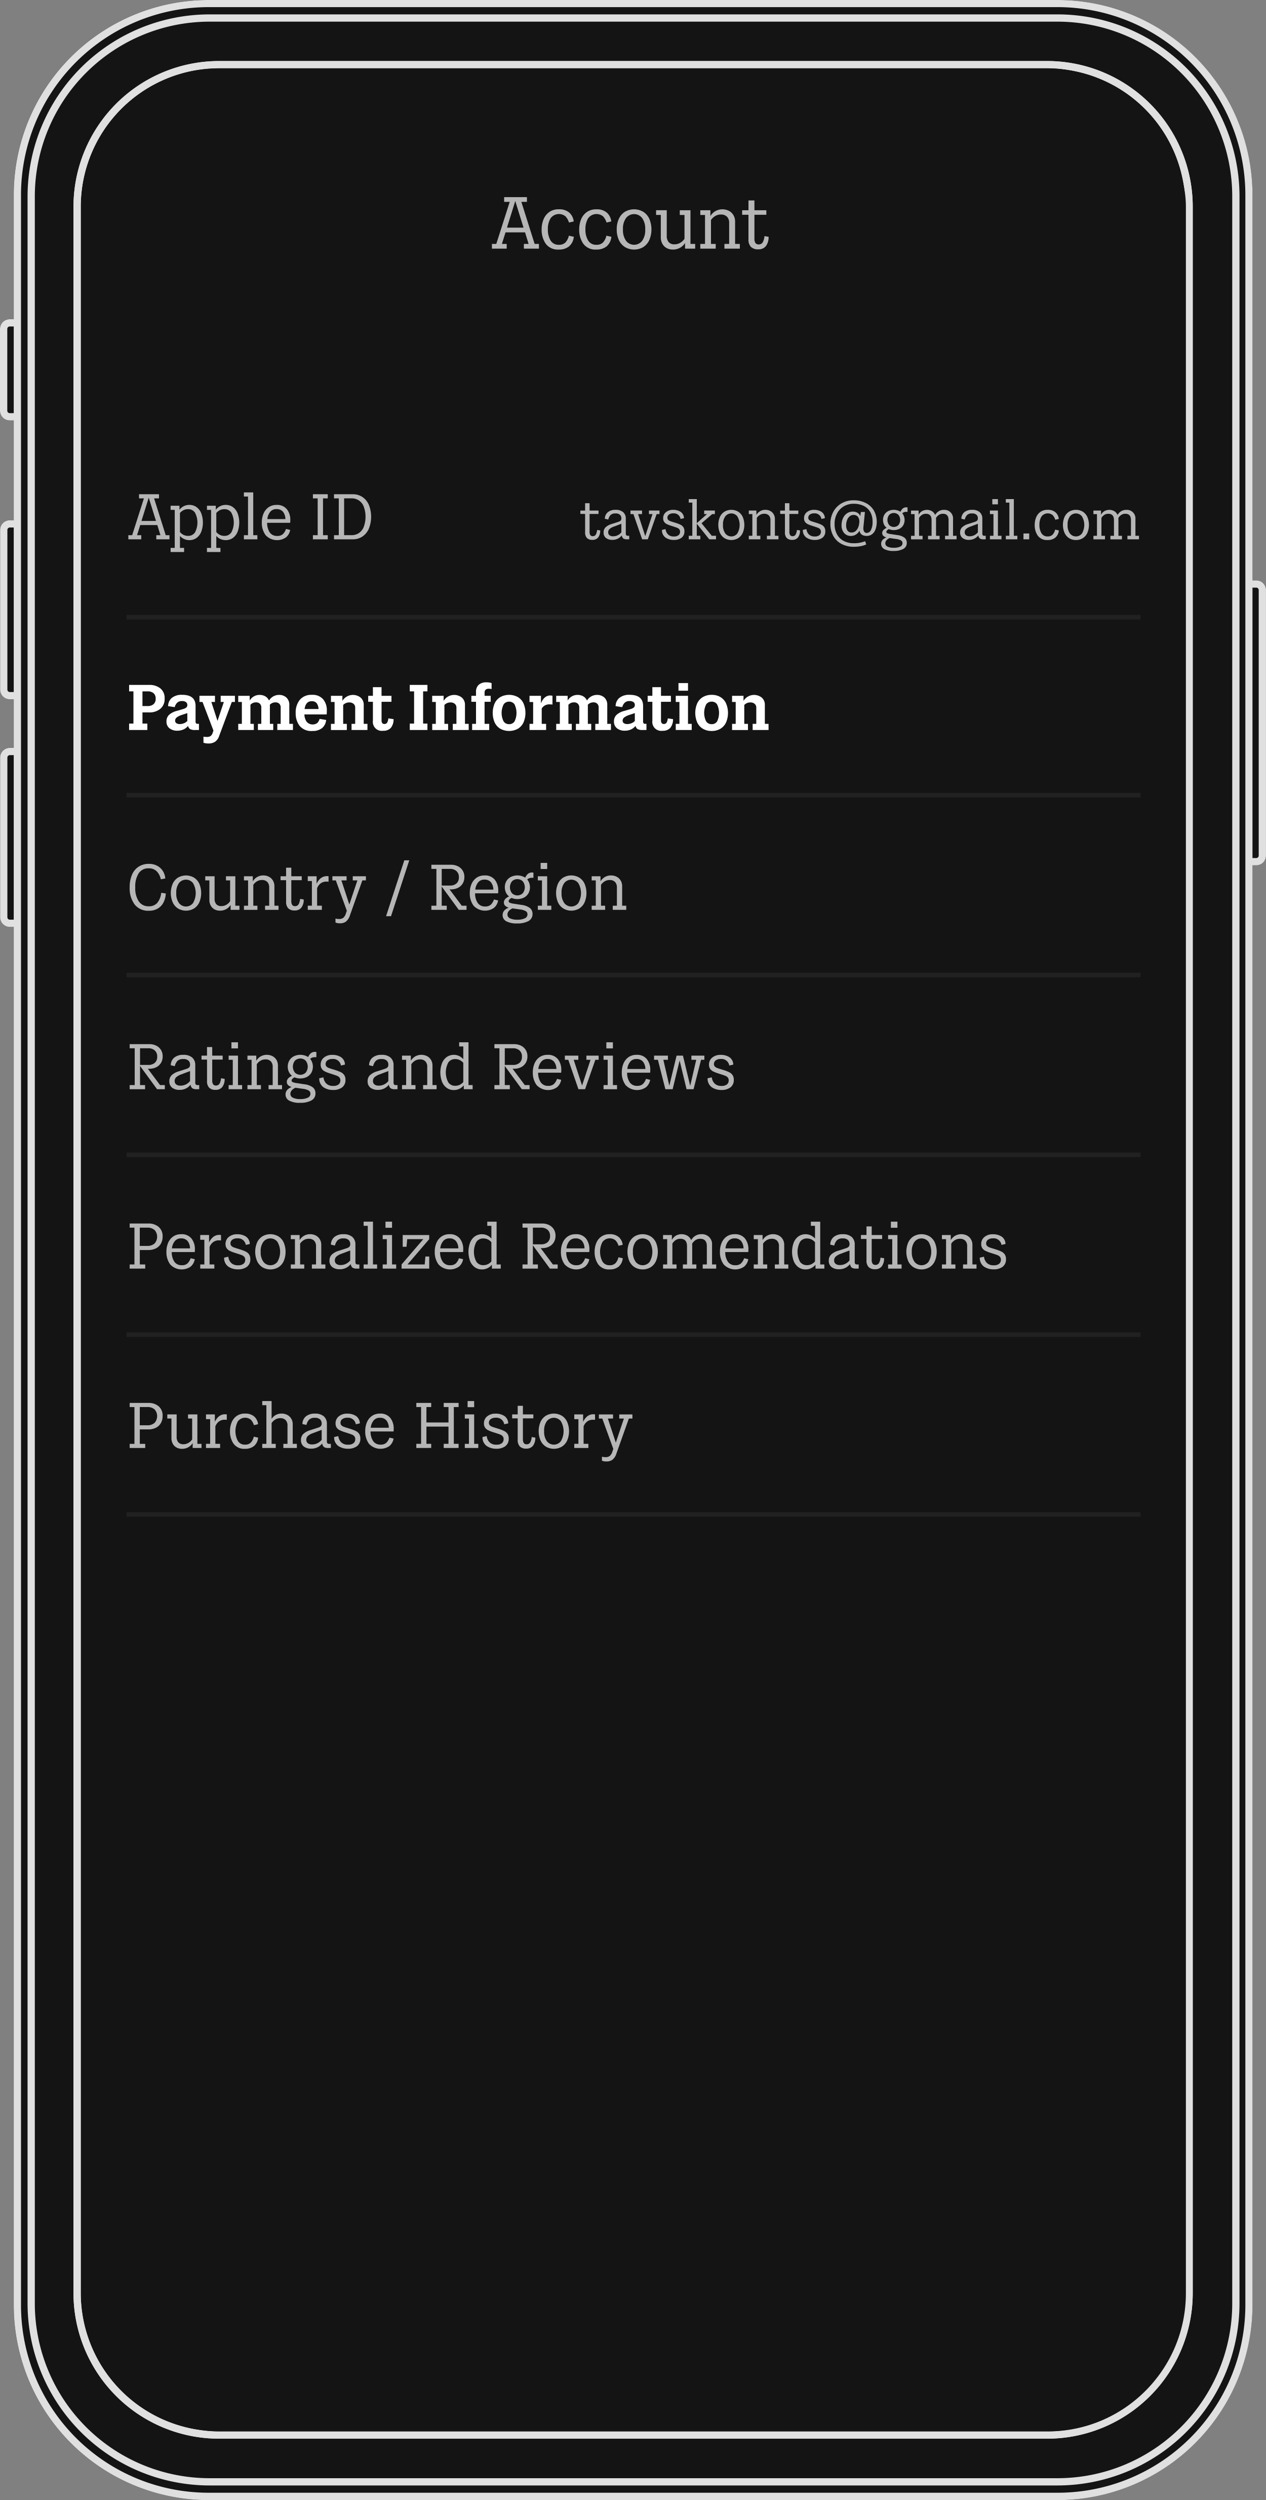 <svg xmlns="http://www.w3.org/2000/svg" viewBox="0 0 278.87 550.407"><rect x="0" y="0" width="278.87" height="550.407" fill="#808080" stroke="none"/><defs><style>.cls-1{fill:#141414;}.cls-2{fill:#e0e0e0;}.cls-3{fill:#b6b6b6;}.cls-4{fill:#fff;}.cls-5{fill:none;stroke:#212121;stroke-miterlimit:10;}</style></defs><title>Asset 4</title><g id="Layer_2" data-name="Layer 2"><g id="Layer_1-2" data-name="Layer 1"><path class="cls-1" d="M278.87,129.886v58.475a2.169,2.169,0,0,1-2.147,2.146h-.842V507.5a42.942,42.942,0,0,1-42.9,42.9H45.921a42.925,42.925,0,0,1-42.9-42.9V204.066H2.147a2.128,2.128,0,0,1-2.12-2.146V166.786a2.128,2.128,0,0,1,2.12-2.147h.869V153.96H2.147a2.145,2.145,0,0,1-2.12-2.146V116.653a2.122,2.122,0,0,1,2.12-2.12h.869V92.551h-.9A2.122,2.122,0,0,1,0,90.432V72.416A2.128,2.128,0,0,1,2.119,70.27h.9V42.907A42.907,42.907,0,0,1,45.921,0H232.976a42.925,42.925,0,0,1,42.9,42.9v84.859h.842A2.146,2.146,0,0,1,278.87,129.886Z"/><path class="cls-2" d="M232.993,0H45.926a42.917,42.917,0,0,0-42.9,42.9V507.507a42.937,42.937,0,0,0,42.9,42.9H232.993a42.957,42.957,0,0,0,42.9-42.9V42.9A42.937,42.937,0,0,0,232.993,0Zm41.331,507.507a41.328,41.328,0,0,1-41.331,41.27H45.926a41.3,41.3,0,0,1-41.3-41.27V42.9a41.356,41.356,0,0,1,41.3-41.332H232.993A41.381,41.381,0,0,1,274.324,42.9Z"/><path class="cls-2" d="M232.962,3.168H46.141A40.108,40.108,0,0,0,6.071,43.207v463.9a40.114,40.114,0,0,0,40.07,40.07H232.962a40.1,40.1,0,0,0,40.071-40.07V43.207A40.089,40.089,0,0,0,232.962,3.168Zm38.471,503.94a38.507,38.507,0,0,1-38.471,38.471H46.141A38.507,38.507,0,0,1,7.67,507.108V43.207A38.5,38.5,0,0,1,46.141,4.767H232.962a38.5,38.5,0,0,1,38.471,38.44Z"/><path class="cls-2" d="M2.139,70.274H4.463v1.6H2.139a.54.54,0,0,0-.534.534V90.422a.54.54,0,0,0,.534.533H4.463v1.6H2.139A2.138,2.138,0,0,1,0,90.422V72.409A2.138,2.138,0,0,1,2.139,70.274Z"/><path class="cls-2" d="M2.16,114.531H4.483v1.6H2.16a.54.54,0,0,0-.534.534v35.153a.54.54,0,0,0,.534.534H4.483v1.6H2.16a2.138,2.138,0,0,1-2.135-2.135V116.666A2.138,2.138,0,0,1,2.16,114.531Z"/><path class="cls-2" d="M276.731,190.5h-2.324v-1.6h2.324a.54.54,0,0,0,.533-.534V129.9a.54.54,0,0,0-.533-.534h-2.324v-1.6h2.324a2.138,2.138,0,0,1,2.134,2.135v58.466A2.138,2.138,0,0,1,276.731,190.5Z"/><path class="cls-2" d="M2.16,164.646H4.483v1.6H2.16a.54.54,0,0,0-.534.534v35.153a.54.54,0,0,0,.534.534H4.483v1.6H2.16a2.138,2.138,0,0,1-2.135-2.135V166.781A2.138,2.138,0,0,1,2.16,164.646Z"/><path class="cls-2" d="M230.686,13.439H48.232A32.083,32.083,0,0,0,16.188,45.483V504.832a32.063,32.063,0,0,0,32.044,32.044H230.686a32.063,32.063,0,0,0,32.045-32.044V45.483A32.083,32.083,0,0,0,230.686,13.439Zm30.445,491.393a30.475,30.475,0,0,1-30.445,30.445H48.232a30.476,30.476,0,0,1-30.445-30.445V45.483A30.476,30.476,0,0,1,48.232,15.038H230.686a30.475,30.475,0,0,1,30.445,30.445Z"/><path class="cls-2" d="M230.686,13.439H48.232A32.083,32.083,0,0,0,16.188,45.483V504.832a32.063,32.063,0,0,0,32.044,32.044H230.686a32.063,32.063,0,0,0,32.045-32.044V45.483A32.083,32.083,0,0,0,230.686,13.439Zm30.445,491.393a30.475,30.475,0,0,1-30.445,30.445H48.232a30.476,30.476,0,0,1-30.445-30.445V45.483A30.476,30.476,0,0,1,48.232,15.038H230.686a30.475,30.475,0,0,1,30.445,30.445Z"/><rect class="cls-1" x="17.88" y="15.038" width="243.344" height="520.239" rx="30.445"/><path class="cls-3" d="M118.712,53.7v1.04H115.4V53.7h1.04l-.784-2.544h-4.3l-.8,2.544h1.056v1.04H108.36V53.7h.96l2.96-9.263h-1.232v-1.04h5.024v1.04H114.84l2.928,9.263Zm-3.392-3.584L113.5,44.255l-1.824,5.856Z"/><path class="cls-3" d="M125.4,46.808a3.03,3.03,0,0,1,.975,1.943l-1.04.24a3.54,3.54,0,0,0-.76-1.351,2.284,2.284,0,0,0-3.3.424,4.512,4.512,0,0,0-.592,2.431,4.565,4.565,0,0,0,.592,2.441,2,2,0,0,0,1.824.952,1.928,1.928,0,0,0,1.473-.529,3.294,3.294,0,0,0,.735-1.471l1.088.239a3.121,3.121,0,0,1-1.031,2.1,3.432,3.432,0,0,1-2.265.711,3.289,3.289,0,0,1-2.888-1.28,5.355,5.355,0,0,1-.9-3.168,5.706,5.706,0,0,1,.409-2.183,3.669,3.669,0,0,1,1.256-1.617,3.526,3.526,0,0,1,2.127-.616A3.344,3.344,0,0,1,125.4,46.808Z"/><path class="cls-3" d="M133.672,46.808a3.036,3.036,0,0,1,.976,1.943l-1.04.24a3.554,3.554,0,0,0-.76-1.351,2.284,2.284,0,0,0-3.3.424,4.5,4.5,0,0,0-.592,2.431,4.556,4.556,0,0,0,.592,2.441,2,2,0,0,0,1.824.952,1.927,1.927,0,0,0,1.472-.529,3.3,3.3,0,0,0,.736-1.471l1.088.239a3.121,3.121,0,0,1-1.032,2.1,3.431,3.431,0,0,1-2.264.711,3.286,3.286,0,0,1-2.888-1.28,5.348,5.348,0,0,1-.9-3.168,5.724,5.724,0,0,1,.408-2.183A3.676,3.676,0,0,1,129.24,46.7a3.529,3.529,0,0,1,2.128-.616A3.342,3.342,0,0,1,133.672,46.808Z"/><path class="cls-3" d="M141.7,46.632a3.556,3.556,0,0,1,1.336,1.559,6.044,6.044,0,0,1,0,4.64,3.561,3.561,0,0,1-1.336,1.561,3.97,3.97,0,0,1-4.049-.008,3.62,3.62,0,0,1-1.336-1.568,5.5,5.5,0,0,1-.464-2.321,5.442,5.442,0,0,1,.464-2.311,3.575,3.575,0,0,1,1.328-1.552,4,4,0,0,1,4.057,0Zm-3.785,1.351a3.925,3.925,0,0,0-.688,2.512,4,4,0,0,0,.688,2.529,2.23,2.23,0,0,0,3.52.007,3.948,3.948,0,0,0,.688-2.519,3.956,3.956,0,0,0-.688-2.521,2.245,2.245,0,0,0-3.52-.008Z"/><path class="cls-3" d="M153.128,53.7v1.04H150.9V53.5a3.087,3.087,0,0,1-1.088,1.04,3.189,3.189,0,0,1-1.632.4,2.8,2.8,0,0,1-1.3-.311,2.361,2.361,0,0,1-.96-.929,2.879,2.879,0,0,1-.36-1.479v-4.9h-1.04v-1.04h2.352v5.632a2.043,2.043,0,0,0,.424,1.393,1.608,1.608,0,0,0,1.272.479,2.441,2.441,0,0,0,1.3-.351,2.839,2.839,0,0,0,.912-.865V47.327h-1.04v-1.04h2.352V53.7Z"/><path class="cls-3" d="M162.968,53.7v1.04h-3.392V53.7h1.04V49.1a1.911,1.911,0,0,0-.472-1.384,1.8,1.8,0,0,0-1.352-.488,2.359,2.359,0,0,0-1.28.351,2.906,2.906,0,0,0-.9.864V53.7h1.04v1.04h-3.392V53.7h1.04V47.327h-1.04v-1.04h2.224v1.28a3.2,3.2,0,0,1,1.056-1.064,3.189,3.189,0,0,1,2.968-.111,2.5,2.5,0,0,1,1.024.935,2.714,2.714,0,0,1,.392,1.473v4.9Z"/><path class="cls-3" d="M169.3,52.127a3.217,3.217,0,0,1-.6,2.064,2.046,2.046,0,0,1-1.671.7,2.193,2.193,0,0,1-1.625-.544,2.364,2.364,0,0,1-.536-1.712V47.279H163.48v-.992h1.391v-2.16h1.312v2.16h2.624v.992h-2.624v5.233a1.709,1.709,0,0,0,.224.983.811.811,0,0,0,.7.313.986.986,0,0,0,.9-.456,3.277,3.277,0,0,0,.383-1.369Z"/><path class="cls-4" d="M35.335,151.558a2.726,2.726,0,0,1,.931,2.226,2.8,2.8,0,0,1-.938,2.254,3.717,3.717,0,0,1-2.492.8H31.38V159.3h1.078v1.414H28.44V159.3h.952v-7.1H28.44v-1.414h4.4A3.8,3.8,0,0,1,35.335,151.558Zm-1.505,3.465a1.543,1.543,0,0,0,.462-1.211,1.522,1.522,0,0,0-.462-1.2,1.977,1.977,0,0,0-1.344-.406H31.38v3.234h1.106A1.958,1.958,0,0,0,33.83,155.023Z"/><path class="cls-4" d="M43.826,159.356v1.358h-.84a2.255,2.255,0,0,1-1.106-.2,1.13,1.13,0,0,1-.462-.714,2.522,2.522,0,0,1-.973.777,3.223,3.223,0,0,1-1.393.287,2.652,2.652,0,0,1-1.722-.532,1.815,1.815,0,0,1-.658-1.5,1.929,1.929,0,0,1,.567-1.456,4.006,4.006,0,0,1,1.7-.868l1.33-.392a1.975,1.975,0,0,0,.77-.357.726.726,0,0,0,.224-.567.749.749,0,0,0-.3-.623,1.356,1.356,0,0,0-.854-.231,1.489,1.489,0,0,0-1.077.364,2.084,2.084,0,0,0-.546.98l-1.456-.224a2.378,2.378,0,0,1,.833-1.827,3.417,3.417,0,0,1,2.261-.665q2.953,0,2.954,2.45v3.4a.655.655,0,0,0,.1.42.567.567,0,0,0,.42.112Zm-3.311-.133a2.078,2.078,0,0,0,.749-.5V156.99l-1.218.406a3.6,3.6,0,0,0-1.141.567.887.887,0,0,0-.329.693.638.638,0,0,0,.266.546,1.282,1.282,0,0,0,.77.2A2.421,2.421,0,0,0,40.515,159.223Z"/><path class="cls-4" d="M51.749,154.54h-.686l-2.786,7.476a2.505,2.505,0,0,1-.924,1.3,2.663,2.663,0,0,1-1.456.365,3.493,3.493,0,0,1-.636-.056,2.516,2.516,0,0,1-.442-.112v-1.33a4.6,4.6,0,0,0,.77.056,1.381,1.381,0,0,0,.791-.2,1.3,1.3,0,0,0,.455-.672l.182-.532-2.408-6.3h-.672v-1.358h3.416v1.358h-.8l1.358,4.172,1.4-4.172h-.7v-1.358h3.135Z"/><path class="cls-4" d="M64.531,159.356v1.358H61.087v-1.358h.742V155.8a1.15,1.15,0,0,0-.315-.882,1.191,1.191,0,0,0-.847-.294,1.667,1.667,0,0,0-1.218.518v4.214h.742v1.358H56.817v-1.358h.742V155.8a1.134,1.134,0,0,0-.322-.882,1.217,1.217,0,0,0-.854-.294,1.619,1.619,0,0,0-1.218.532v4.2h.742v1.358h-3.43v-1.358h.8V154.54h-.8v-1.358H55v1.05a2.474,2.474,0,0,1,2.212-1.246,2.432,2.432,0,0,1,1.225.315,1.9,1.9,0,0,1,.819.931,2.549,2.549,0,0,1,2.226-1.246,2.313,2.313,0,0,1,1.6.574,2.148,2.148,0,0,1,.644,1.694v4.1Z"/><path class="cls-4" d="M71.951,157.284h-4.9a2.932,2.932,0,0,0,.518,1.638,1.77,1.77,0,0,0,2.282.28,1.931,1.931,0,0,0,.546-.938l1.442.238a2.6,2.6,0,0,1-.911,1.8,3.268,3.268,0,0,1-2.113.623,3.3,3.3,0,0,1-2.828-1.141,4.524,4.524,0,0,1-.854-2.793,4.425,4.425,0,0,1,.91-2.926,3.281,3.281,0,0,1,2.674-1.092,3.023,3.023,0,0,1,2.463.973,3.722,3.722,0,0,1,.812,2.471A7.7,7.7,0,0,1,71.951,157.284Zm-4.857-1.19h3.065a2.218,2.218,0,0,0-.412-1.295,1.337,1.337,0,0,0-1.085-.427Q67.332,154.372,67.094,156.094Z"/><path class="cls-4" d="M80.94,159.356v1.358h-3.5v-1.358h.8v-3.542a1.061,1.061,0,0,0-.372-.875,1.426,1.426,0,0,0-.931-.3,1.829,1.829,0,0,0-1.343.56v4.158H76.4v1.358H72.9v-1.358h.8V154.54h-.8v-1.358h2.52v1.12a2.722,2.722,0,0,1,4-.742,2.079,2.079,0,0,1,.7,1.708v4.088Z"/><path class="cls-4" d="M86.693,158.32a2.934,2.934,0,0,1-.616,1.939,2.192,2.192,0,0,1-1.694.623,1.967,1.967,0,0,1-2.24-2.212V154.5H81.107v-1.316h1.036v-1.9h1.9v1.9h2.184V154.5H84.047v4.046a1.1,1.1,0,0,0,.147.637.557.557,0,0,0,.483.2.666.666,0,0,0,.595-.28,2.3,2.3,0,0,0,.273-.952Z"/><path class="cls-4" d="M93.2,159.3h.953v1.414H90.263V159.3h.953v-7.1h-.953v-1.414h3.893V152.2H93.2Z"/><path class="cls-4" d="M103.241,159.356v1.358h-3.5v-1.358h.8v-3.542a1.063,1.063,0,0,0-.371-.875,1.426,1.426,0,0,0-.931-.3,1.831,1.831,0,0,0-1.344.56v4.158h.812v1.358h-3.5v-1.358H96V154.54h-.8v-1.358h2.52v1.12a2.723,2.723,0,0,1,4-.742,2.078,2.078,0,0,1,.7,1.708v4.088Z"/><path class="cls-4" d="M106.965,151.845a.888.888,0,0,0-.224.665v.672h1.344V154.5h-1.344v4.858h1.022v1.358H104v-1.358h.854V154.5h-1.022v-1.316h1.022v-.868a2.021,2.021,0,0,1,.588-1.547,2.363,2.363,0,0,1,1.68-.553,3.221,3.221,0,0,1,1.162.168V151.7a2.257,2.257,0,0,0-.6-.07A1,1,0,0,0,106.965,151.845Z"/><path class="cls-4" d="M114.077,153.462a3.167,3.167,0,0,1,1.239,1.393,5.343,5.343,0,0,1,0,4.186,3.161,3.161,0,0,1-1.239,1.393,4.068,4.068,0,0,1-3.871,0,3.146,3.146,0,0,1-1.246-1.393,5.343,5.343,0,0,1,0-4.186,3.152,3.152,0,0,1,1.246-1.393,4.068,4.068,0,0,1,3.871,0Zm-3.143,1.617a4.179,4.179,0,0,0,0,3.737,1.413,1.413,0,0,0,1.211.61,1.378,1.378,0,0,0,1.2-.61,4.3,4.3,0,0,0,0-3.737,1.379,1.379,0,0,0-1.2-.609A1.415,1.415,0,0,0,110.934,155.079Z"/><path class="cls-4" d="M121.693,153.182v1.932a3.078,3.078,0,0,0-.532-.042,1.927,1.927,0,0,0-1.834.91v3.374h.966v1.358h-3.654v-1.358h.8v-4.8h-.8v-1.372h2.52v1.666q.7-1.736,2.03-1.736A1.622,1.622,0,0,1,121.693,153.182Z"/><path class="cls-4" d="M134.573,159.356v1.358h-3.444v-1.358h.742V155.8a1.15,1.15,0,0,0-.315-.882,1.193,1.193,0,0,0-.847-.294,1.667,1.667,0,0,0-1.218.518v4.214h.742v1.358h-3.374v-1.358h.742V155.8a1.138,1.138,0,0,0-.322-.882,1.217,1.217,0,0,0-.854-.294,1.618,1.618,0,0,0-1.218.532v4.2h.741v1.358h-3.429v-1.358h.8V154.54h-.8v-1.358h2.52v1.05a2.473,2.473,0,0,1,2.212-1.246,2.435,2.435,0,0,1,1.225.315,1.912,1.912,0,0,1,.819.931,2.547,2.547,0,0,1,2.226-1.246,2.315,2.315,0,0,1,1.6.574,2.151,2.151,0,0,1,.644,1.694v4.1Z"/><path class="cls-4" d="M142.4,159.356v1.358h-.841a2.26,2.26,0,0,1-1.106-.2,1.138,1.138,0,0,1-.462-.714,2.508,2.508,0,0,1-.973.777,3.217,3.217,0,0,1-1.393.287,2.649,2.649,0,0,1-1.721-.532,1.816,1.816,0,0,1-.659-1.5,1.929,1.929,0,0,1,.567-1.456,4.018,4.018,0,0,1,1.7-.868l1.331-.392a1.982,1.982,0,0,0,.77-.357.73.73,0,0,0,.224-.567.749.749,0,0,0-.295-.623,1.358,1.358,0,0,0-.854-.231,1.487,1.487,0,0,0-1.077.364,2.084,2.084,0,0,0-.546.98l-1.456-.224a2.374,2.374,0,0,1,.833-1.827,3.414,3.414,0,0,1,2.26-.665q2.955,0,2.955,2.45v3.4a.655.655,0,0,0,.1.42.567.567,0,0,0,.42.112Zm-3.311-.133a2.078,2.078,0,0,0,.749-.5V156.99l-1.219.406a3.62,3.62,0,0,0-1.141.567.889.889,0,0,0-.328.693.639.639,0,0,0,.265.546,1.284,1.284,0,0,0,.77.2A2.427,2.427,0,0,0,139.088,159.223Z"/><path class="cls-4" d="M148.25,158.32a2.934,2.934,0,0,1-.616,1.939,2.192,2.192,0,0,1-1.694.623,1.968,1.968,0,0,1-2.24-2.212V154.5h-1.036v-1.316H143.7v-1.9h1.9v1.9h2.184V154.5H145.6v4.046a1.1,1.1,0,0,0,.147.637.557.557,0,0,0,.483.2.666.666,0,0,0,.595-.28,2.3,2.3,0,0,0,.273-.952Z"/><path class="cls-4" d="M152.366,160.714h-3.514v-1.358h.812V154.54h-.812v-1.358h2.7v6.174h.812Zm-.812-8.652h-2.1v-1.68h2.1Z"/><path class="cls-4" d="M158.694,153.462a3.161,3.161,0,0,1,1.239,1.393,5.343,5.343,0,0,1,0,4.186,3.155,3.155,0,0,1-1.239,1.393,3.664,3.664,0,0,1-1.932.49,3.7,3.7,0,0,1-1.939-.49,3.146,3.146,0,0,1-1.246-1.393,5.343,5.343,0,0,1,0-4.186,3.152,3.152,0,0,1,1.246-1.393,3.712,3.712,0,0,1,1.939-.49A3.674,3.674,0,0,1,158.694,153.462Zm-3.143,1.617a4.179,4.179,0,0,0,0,3.737,1.413,1.413,0,0,0,1.211.61,1.376,1.376,0,0,0,1.2-.61,4.3,4.3,0,0,0,0-3.737,1.377,1.377,0,0,0-1.2-.609A1.415,1.415,0,0,0,155.551,155.079Z"/><path class="cls-4" d="M169.292,159.356v1.358h-3.5v-1.358h.8v-3.542a1.063,1.063,0,0,0-.371-.875,1.43,1.43,0,0,0-.931-.3,1.829,1.829,0,0,0-1.344.56v4.158h.812v1.358h-3.5v-1.358h.8V154.54h-.8v-1.358h2.52v1.12a2.723,2.723,0,0,1,4-.742,2.078,2.078,0,0,1,.7,1.708v4.088Z"/><path class="cls-3" d="M34.747,190.671a3.3,3.3,0,0,1,1.211,1.225,3.489,3.489,0,0,1,.448,1.5l-.98.183A3.531,3.531,0,0,0,34.5,191.8a2.428,2.428,0,0,0-1.764-.637,2.509,2.509,0,0,0-2.177,1.077,5.346,5.346,0,0,0-.763,3.109,5.242,5.242,0,0,0,.776,3.094,2.562,2.562,0,0,0,2.206,1.078,2.4,2.4,0,0,0,1.841-.728,4.048,4.048,0,0,0,.889-2.24l1.008.14a4.726,4.726,0,0,1-.469,1.917,3.3,3.3,0,0,1-1.247,1.379,3.717,3.717,0,0,1-2.008.512,3.746,3.746,0,0,1-3.143-1.393,5.957,5.957,0,0,1-1.085-3.759,6.8,6.8,0,0,1,.518-2.786,3.93,3.93,0,0,1,1.469-1.771,4.043,4.043,0,0,1,2.227-.609A3.716,3.716,0,0,1,34.747,190.671Z"/><path class="cls-3" d="M42.74,193.212a3.1,3.1,0,0,1,1.169,1.365,5.278,5.278,0,0,1,0,4.06A3.108,3.108,0,0,1,42.74,200,3.473,3.473,0,0,1,39.2,200a3.153,3.153,0,0,1-1.168-1.372,5.251,5.251,0,0,1,0-4.054,3.124,3.124,0,0,1,1.161-1.357,3.5,3.5,0,0,1,3.549,0ZM39.429,194.4a3.431,3.431,0,0,0-.6,2.2,3.492,3.492,0,0,0,.6,2.212,1.953,1.953,0,0,0,3.081.007,4.341,4.341,0,0,0,0-4.411,1.964,1.964,0,0,0-3.081-.006Z"/><path class="cls-3" d="M52.744,199.393v.91H50.8v-1.078a2.718,2.718,0,0,1-.952.91,2.793,2.793,0,0,1-1.428.349,2.434,2.434,0,0,1-1.141-.272,2.07,2.07,0,0,1-.84-.813,2.519,2.519,0,0,1-.315-1.294V193.82h-.91v-.909H47.27v4.928a1.783,1.783,0,0,0,.371,1.218,1.407,1.407,0,0,0,1.113.42,2.134,2.134,0,0,0,1.134-.308,2.477,2.477,0,0,0,.8-.756V193.82h-.91v-.909h2.058v6.482Z"/><path class="cls-3" d="M61.353,199.393v.91H58.386v-.91h.91v-4.018a1.677,1.677,0,0,0-.413-1.211,1.572,1.572,0,0,0-1.184-.428,2.067,2.067,0,0,0-1.12.309,2.518,2.518,0,0,0-.783.756v4.592h.909v.91H53.738v-.91h.91V193.82h-.91v-.909h1.945v1.119a2.8,2.8,0,0,1,.925-.93,2.62,2.62,0,0,1,1.427-.371A2.591,2.591,0,0,1,59.2,193a2.188,2.188,0,0,1,.9.818,2.372,2.372,0,0,1,.344,1.288v4.285Z"/><path class="cls-3" d="M66.9,198.021a2.83,2.83,0,0,1-.525,1.806,1.8,1.8,0,0,1-1.463.615,1.916,1.916,0,0,1-1.421-.475,2.066,2.066,0,0,1-.469-1.5v-4.691H61.8v-.867H63.02v-1.89h1.148v1.89h2.3v.867h-2.3v4.579a1.492,1.492,0,0,0,.2.861.708.708,0,0,0,.616.273.862.862,0,0,0,.784-.4,2.849,2.849,0,0,0,.336-1.2Z"/><path class="cls-3" d="M72.371,192.911v1.2a2.825,2.825,0,0,0-.434-.027,2.046,2.046,0,0,0-1.344.427,2.407,2.407,0,0,0-.742,1.029v3.85H70.9v.91H67.793v-.91h.91v-5.432h-.91v-1.05h1.946v1.652a3.184,3.184,0,0,1,.91-1.218,2.253,2.253,0,0,1,1.722-.434Z"/><path class="cls-3" d="M80.6,193.82h-.784L77.1,201.465a2.877,2.877,0,0,1-.91,1.434,2.192,2.192,0,0,1-1.288.372A2.648,2.648,0,0,1,73.9,203.1v-.882a3.023,3.023,0,0,0,.784.1,1.479,1.479,0,0,0,.938-.265,2.065,2.065,0,0,0,.574-.966l.2-.588-2.422-6.679h-.756v-.909h3.122v.909H75.2l1.75,5.307,1.778-5.307H77.705v-.909h2.9Z"/><path class="cls-3" d="M86.133,201.7H85.041L89.059,189.4h1.092Z"/><path class="cls-3" d="M102.765,199.393v.91h-1.708L97.3,195.179v4.214h1.107v.91H95.023v-.91h1.106v-8.106H95.023v-.91h4.368a3.347,3.347,0,0,1,1.421.308,2.554,2.554,0,0,1,1.071.917,2.606,2.606,0,0,1,.406,1.477,2.644,2.644,0,0,1-.406,1.484,2.545,2.545,0,0,1-1.064.923,3.319,3.319,0,0,1-1.428.309h-.364l2.688,3.6ZM97.3,191.287v3.668h1.807a2.092,2.092,0,0,0,1.449-.47,1.714,1.714,0,0,0,.525-1.35,1.749,1.749,0,0,0-.533-1.365,2.057,2.057,0,0,0-1.441-.483Z"/><path class="cls-3" d="M109.723,196.663h-5.068a3.673,3.673,0,0,0,.588,2.142,1.882,1.882,0,0,0,1.61.756,1.79,1.79,0,0,0,1.26-.392,2.958,2.958,0,0,0,.7-1.148l.91.21a2.677,2.677,0,0,1-.917,1.638,3.456,3.456,0,0,1-4.5-.49,4.549,4.549,0,0,1-.826-2.8,4.836,4.836,0,0,1,.385-1.968,3.186,3.186,0,0,1,1.113-1.378,2.973,2.973,0,0,1,1.736-.5,2.732,2.732,0,0,1,2.289.952,3.731,3.731,0,0,1,.749,2.38A5.732,5.732,0,0,1,109.723,196.663Zm-4.389-2.415a2.964,2.964,0,0,0-.637,1.6h3.976a2.643,2.643,0,0,0-.525-1.61,1.784,1.784,0,0,0-1.463-.589A1.7,1.7,0,0,0,105.334,194.248Z"/><path class="cls-3" d="M117.213,193.247a1.525,1.525,0,0,0-1.078.363,2.785,2.785,0,0,1,.252,3.081,2.41,2.41,0,0,1-.98.917,3.335,3.335,0,0,1-2.716.077q-.645.336-.644.7a.382.382,0,0,0,.252.357,3.621,3.621,0,0,0,.9.217l1.652.252a3.811,3.811,0,0,1,1.869.686,1.6,1.6,0,0,1,.581,1.288,1.709,1.709,0,0,1-.917,1.6,4.991,4.991,0,0,1-2.429.511,4.861,4.861,0,0,1-2.443-.483,1.512,1.512,0,0,1-.8-1.365q0-1.078,1.344-1.638a1.791,1.791,0,0,1-.812-.441.982.982,0,0,1-.252-.693q0-.8,1.148-1.33a2.232,2.232,0,0,1-.693-.862,2.7,2.7,0,0,1-.245-1.154,2.6,2.6,0,0,1,.35-1.358,2.41,2.41,0,0,1,.98-.917,3.295,3.295,0,0,1,3.164.161,2.241,2.241,0,0,1,.581-.826,1.356,1.356,0,0,1,.917-.308,1.627,1.627,0,0,1,.308.027v1.149A2.4,2.4,0,0,0,117.213,193.247Zm-4.326,6.734q-1.105.517-1.106,1.358a.914.914,0,0,0,.574.84,3.592,3.592,0,0,0,1.61.294,3.742,3.742,0,0,0,1.624-.294.942.942,0,0,0,.6-.882.794.794,0,0,0-.4-.721,3.594,3.594,0,0,0-1.323-.371Zm2.261-3.332a2.131,2.131,0,0,0,0-2.632,1.708,1.708,0,0,0-2.366,0,2.131,2.131,0,0,0,0,2.632,1.708,1.708,0,0,0,2.366,0Z"/><path class="cls-3" d="M121.441,200.3h-2.968v-.91h.91V193.82h-.91v-.909h2.058v6.482h.91Zm-.91-8.988h-1.442v-1.344h1.442Z"/><path class="cls-3" d="M127.608,193.212a3.109,3.109,0,0,1,1.169,1.365,5.29,5.29,0,0,1,0,4.06A3.115,3.115,0,0,1,127.608,200a3.473,3.473,0,0,1-3.542-.007,3.149,3.149,0,0,1-1.169-1.372,5.251,5.251,0,0,1,0-4.054,3.124,3.124,0,0,1,1.161-1.357,3.5,3.5,0,0,1,3.55,0ZM124.3,194.4a3.425,3.425,0,0,0-.6,2.2,3.486,3.486,0,0,0,.6,2.212,1.952,1.952,0,0,0,3.08.007,4.341,4.341,0,0,0,0-4.411,1.963,1.963,0,0,0-3.08-.006Z"/><path class="cls-3" d="M137.947,199.393v.91h-2.968v-.91h.91v-4.018a1.672,1.672,0,0,0-.413-1.211,1.571,1.571,0,0,0-1.183-.428,2.062,2.062,0,0,0-1.12.309,2.522,2.522,0,0,0-.784.756v4.592h.91v.91h-2.968v-.91h.91V193.82h-.91v-.909h1.946v1.119a2.793,2.793,0,0,1,.924-.93,2.626,2.626,0,0,1,1.428-.371A2.6,2.6,0,0,1,135.8,193a2.2,2.2,0,0,1,.9.818,2.38,2.38,0,0,1,.343,1.288v4.285Z"/><path class="cls-3" d="M36.308,238.884v.91H34.6l-3.753-5.124v4.214h1.107v.91H28.566v-.91h1.106v-8.106H28.566v-.91h4.368a3.347,3.347,0,0,1,1.421.308,2.561,2.561,0,0,1,1.071.917,2.606,2.606,0,0,1,.406,1.477,2.639,2.639,0,0,1-.406,1.484,2.547,2.547,0,0,1-1.064.924,3.319,3.319,0,0,1-1.428.308H32.57l2.688,3.6Zm-5.461-8.106v3.668h1.807a2.1,2.1,0,0,0,1.449-.469,1.718,1.718,0,0,0,.525-1.351,1.749,1.749,0,0,0-.533-1.365,2.062,2.062,0,0,0-1.441-.483Z"/><path class="cls-3" d="M43.882,238.884v.91h-.518a1.772,1.772,0,0,1-.987-.2,1.215,1.215,0,0,1-.4-.805,2.894,2.894,0,0,1-1.009.833,3,3,0,0,1-1.385.315,2.628,2.628,0,0,1-1.674-.483,1.707,1.707,0,0,1-.608-1.421,1.773,1.773,0,0,1,.539-1.351,3.857,3.857,0,0,1,1.519-.819l1.693-.546a1.462,1.462,0,0,0,.631-.336.86.86,0,0,0,.181-.6,1.2,1.2,0,0,0-.35-.882,1.578,1.578,0,0,0-1.148-.35,1.73,1.73,0,0,0-1.266.4,2.483,2.483,0,0,0-.595,1.169l-.882-.2a2.191,2.191,0,0,1,.77-1.694,3.028,3.028,0,0,1,1.988-.6,2.85,2.85,0,0,1,1.96.6,2.157,2.157,0,0,1,.671,1.694v3.71a.852.852,0,0,0,.113.539.751.751,0,0,0,.518.119Zm-2.9-.168a2.545,2.545,0,0,0,.881-.728V235.8l-1.931.728a3.237,3.237,0,0,0-1.107.616,1.117,1.117,0,0,0-.349.84.928.928,0,0,0,.322.749,1.46,1.46,0,0,0,.965.273A2.585,2.585,0,0,0,40.984,238.716Z"/><path class="cls-3" d="M49.482,237.512a2.83,2.83,0,0,1-.525,1.806,1.794,1.794,0,0,1-1.463.616,1.916,1.916,0,0,1-1.421-.476,2.063,2.063,0,0,1-.469-1.5v-4.69H44.386V232.4H45.6v-1.89h1.148v1.89h2.3v.868h-2.3v4.578a1.492,1.492,0,0,0,.2.861.706.706,0,0,0,.616.274.863.863,0,0,0,.784-.4,2.849,2.849,0,0,0,.336-1.2Z"/><path class="cls-3" d="M53.331,239.794H50.364v-.91h.91v-5.572h-.91v-.91h2.058v6.482h.909Zm-.909-8.988H50.979v-1.344h1.443Z"/><path class="cls-3" d="M62.123,238.884v.91H59.156v-.91h.91v-4.018a1.678,1.678,0,0,0-.413-1.211,1.571,1.571,0,0,0-1.184-.427,2.066,2.066,0,0,0-1.12.308,2.518,2.518,0,0,0-.783.756v4.592h.909v.91H54.508v-.91h.91v-5.572h-.91v-.91h1.945v1.12a2.8,2.8,0,0,1,.925-.931,2.793,2.793,0,0,1,2.6-.1,2.183,2.183,0,0,1,.9.819,2.37,2.37,0,0,1,.344,1.288v4.284Z"/><path class="cls-3" d="M69.4,232.738a1.524,1.524,0,0,0-1.079.364,2.783,2.783,0,0,1,.252,3.08,2.41,2.41,0,0,1-.98.917,3.332,3.332,0,0,1-2.715.077q-.645.336-.644.7a.382.382,0,0,0,.252.357,3.564,3.564,0,0,0,.9.217l1.651.252a3.821,3.821,0,0,1,1.87.686,1.6,1.6,0,0,1,.581,1.288,1.709,1.709,0,0,1-.917,1.6,5,5,0,0,1-2.43.511,4.863,4.863,0,0,1-2.443-.483,1.512,1.512,0,0,1-.8-1.365q0-1.078,1.345-1.638a1.786,1.786,0,0,1-.812-.441.982.982,0,0,1-.252-.693q0-.8,1.148-1.33a2.248,2.248,0,0,1-.694-.861,2.7,2.7,0,0,1-.244-1.155,2.607,2.607,0,0,1,.349-1.358,2.42,2.42,0,0,1,.981-.917,3.293,3.293,0,0,1,3.163.161,2.253,2.253,0,0,1,.581-.826,1.358,1.358,0,0,1,.917-.308,1.539,1.539,0,0,1,.308.028v1.148A2.378,2.378,0,0,0,69.4,232.738Zm-4.327,6.734q-1.105.518-1.106,1.358a.914.914,0,0,0,.574.84,3.6,3.6,0,0,0,1.611.294,3.745,3.745,0,0,0,1.624-.294.943.943,0,0,0,.6-.882.8.8,0,0,0-.4-.721,3.588,3.588,0,0,0-1.323-.371Zm2.262-3.332a2.134,2.134,0,0,0,0-2.632,1.709,1.709,0,0,0-2.367,0,2.131,2.131,0,0,0,0,2.632,1.709,1.709,0,0,0,2.367,0Z"/><path class="cls-3" d="M75.122,232.738a2,2,0,0,1,.861,1.638l-.882.2a1.725,1.725,0,0,0-1.876-1.442,1.794,1.794,0,0,0-1.091.3.979.979,0,0,0-.407.833.724.724,0,0,0,.175.5,1.265,1.265,0,0,0,.448.315,7.2,7.2,0,0,0,.806.273l.671.21a8.681,8.681,0,0,1,1.267.49,1.912,1.912,0,0,1,.735.63,1.781,1.781,0,0,1,.266,1.022,1.981,1.981,0,0,1-.749,1.694,3.2,3.2,0,0,1-1.967.56,3.717,3.717,0,0,1-2.12-.595,2.294,2.294,0,0,1-.932-1.981l.924-.21a2.261,2.261,0,0,0,.637,1.379,2.05,2.05,0,0,0,1.491.511,1.809,1.809,0,0,0,1.218-.336,1.107,1.107,0,0,0,.378-.868.963.963,0,0,0-.2-.644,1.312,1.312,0,0,0-.511-.364q-.308-.126-.966-.336l-.616-.2a7.887,7.887,0,0,1-1.127-.441,1.771,1.771,0,0,1-.672-.574,1.615,1.615,0,0,1-.244-.931,1.93,1.93,0,0,1,.707-1.54,2.8,2.8,0,0,1,1.882-.6A3.412,3.412,0,0,1,75.122,232.738Z"/><path class="cls-3" d="M87.561,238.884v.91h-.518a1.772,1.772,0,0,1-.987-.2,1.219,1.219,0,0,1-.4-.805,2.9,2.9,0,0,1-1.008.833,3,3,0,0,1-1.386.315,2.623,2.623,0,0,1-1.673-.483,1.705,1.705,0,0,1-.609-1.421,1.773,1.773,0,0,1,.539-1.351,3.864,3.864,0,0,1,1.519-.819l1.694-.546a1.457,1.457,0,0,0,.63-.336.86.86,0,0,0,.182-.6,1.2,1.2,0,0,0-.35-.882,1.582,1.582,0,0,0-1.148-.35,1.733,1.733,0,0,0-1.267.4,2.483,2.483,0,0,0-.595,1.169l-.882-.2a2.195,2.195,0,0,1,.77-1.694,3.028,3.028,0,0,1,1.988-.6,2.85,2.85,0,0,1,1.96.6,2.158,2.158,0,0,1,.672,1.694v3.71a.854.854,0,0,0,.112.539.752.752,0,0,0,.518.119Zm-2.9-.168a2.558,2.558,0,0,0,.882-.728V235.8l-1.932.728a3.231,3.231,0,0,0-1.106.616,1.114,1.114,0,0,0-.35.84.928.928,0,0,0,.322.749,1.463,1.463,0,0,0,.966.273A2.581,2.581,0,0,0,84.663,238.716Z"/><path class="cls-3" d="M96.171,238.884v.91H93.2v-.91h.91v-4.018a1.674,1.674,0,0,0-.413-1.211,1.569,1.569,0,0,0-1.183-.427,2.061,2.061,0,0,0-1.12.308,2.522,2.522,0,0,0-.784.756v4.592h.91v.91H88.555v-.91h.91v-5.572h-.91v-.91H90.5v1.12a2.8,2.8,0,0,1,.924-.931,2.795,2.795,0,0,1,2.6-.1,2.2,2.2,0,0,1,.9.819,2.378,2.378,0,0,1,.343,1.288v4.284Z"/><path class="cls-3" d="M104.109,238.884v.91h-1.946v-.853a2.872,2.872,0,0,1-.973.762,2.757,2.757,0,0,1-1.211.273,2.646,2.646,0,0,1-1.568-.476,3.069,3.069,0,0,1-1.043-1.351,5.855,5.855,0,0,1,0-4.1,3.081,3.081,0,0,1,1.043-1.351,2.774,2.774,0,0,1,2.709-.224,2.805,2.805,0,0,1,.931.7v-2.8h-.91v-.91H103.2v9.422Zm-2.842-.063a2.386,2.386,0,0,0,.784-.609v-4.228a2.413,2.413,0,0,0-.784-.609,2.26,2.26,0,0,0-.994-.217,1.774,1.774,0,0,0-1.526.756,4.641,4.641,0,0,0,0,4.368,1.774,1.774,0,0,0,1.526.756A2.246,2.246,0,0,0,101.267,238.821Z"/><path class="cls-3" d="M116.653,238.884v.91h-1.708l-3.753-5.124v4.214H112.3v.91H108.91v-.91h1.106v-8.106H108.91v-.91h4.369a3.343,3.343,0,0,1,1.42.308,2.555,2.555,0,0,1,1.071.917,2.6,2.6,0,0,1,.407,1.477,2.632,2.632,0,0,1-.407,1.484,2.535,2.535,0,0,1-1.064.924,3.314,3.314,0,0,1-1.427.308h-.365l2.688,3.6Zm-5.461-8.106v3.668H113a2.1,2.1,0,0,0,1.45-.469,1.717,1.717,0,0,0,.524-1.351,1.749,1.749,0,0,0-.532-1.365,2.063,2.063,0,0,0-1.442-.483Z"/><path class="cls-3" d="M123.611,236.154h-5.068a3.666,3.666,0,0,0,.588,2.142,1.881,1.881,0,0,0,1.609.756A1.792,1.792,0,0,0,122,238.66a2.93,2.93,0,0,0,.7-1.148l.911.21a2.682,2.682,0,0,1-.917,1.638,3.453,3.453,0,0,1-4.5-.49,4.55,4.55,0,0,1-.827-2.8,4.832,4.832,0,0,1,.386-1.967,3.2,3.2,0,0,1,1.113-1.379,2.97,2.97,0,0,1,1.735-.5,2.732,2.732,0,0,1,2.289.952,3.727,3.727,0,0,1,.749,2.38A5.76,5.76,0,0,1,123.611,236.154Zm-4.39-2.415a2.971,2.971,0,0,0-.636,1.6h3.976a2.638,2.638,0,0,0-.526-1.609,1.778,1.778,0,0,0-1.462-.589A1.7,1.7,0,0,0,119.221,233.739Z"/><path class="cls-3" d="M131.87,233.312h-.728l-2.267,6.482h-1.456l-2.241-6.482h-.755v-.91h2.967v.91h-1.022l1.849,5.671,1.861-5.671h-.909v-.91h2.7Z"/><path class="cls-3" d="M135.916,239.794h-2.968v-.91h.911v-5.572h-.911v-.91h2.059v6.482h.909Zm-.909-8.988h-1.443v-1.344h1.443Z"/><path class="cls-3" d="M143.211,236.154h-5.068a3.666,3.666,0,0,0,.588,2.142,1.882,1.882,0,0,0,1.61.756,1.79,1.79,0,0,0,1.26-.392,2.943,2.943,0,0,0,.7-1.148l.91.21a2.682,2.682,0,0,1-.917,1.638,3.453,3.453,0,0,1-4.5-.49,4.549,4.549,0,0,1-.826-2.8,4.832,4.832,0,0,1,.385-1.967,3.2,3.2,0,0,1,1.113-1.379,2.972,2.972,0,0,1,1.735-.5,2.735,2.735,0,0,1,2.29.952,3.733,3.733,0,0,1,.749,2.38A5.732,5.732,0,0,1,143.211,236.154Zm-4.389-2.415a2.964,2.964,0,0,0-.637,1.6h3.976a2.637,2.637,0,0,0-.525-1.609,1.781,1.781,0,0,0-1.463-.589A1.694,1.694,0,0,0,138.822,233.739Z"/><path class="cls-3" d="M155.153,233.312h-.728l-1.652,6.482h-1.54l-1.526-6.328-1.54,6.328h-1.6l-1.652-6.482h-.84v-.91h3.052v.91h-1.008l1.316,5.712,1.6-6.622h1.4l1.6,6.65,1.33-5.74H152.3v-.91h2.856Z"/><path class="cls-3" d="M160.662,232.738a2,2,0,0,1,.861,1.638l-.882.2a1.726,1.726,0,0,0-1.876-1.442,1.8,1.8,0,0,0-1.092.3.978.978,0,0,0-.406.833.724.724,0,0,0,.175.5,1.256,1.256,0,0,0,.448.315,7.174,7.174,0,0,0,.805.273l.672.21a8.727,8.727,0,0,1,1.267.49,1.912,1.912,0,0,1,.735.63,1.788,1.788,0,0,1,.266,1.022,1.981,1.981,0,0,1-.749,1.694,3.207,3.207,0,0,1-1.967.56,3.718,3.718,0,0,1-2.121-.595,2.3,2.3,0,0,1-.931-1.981l.924-.21a2.256,2.256,0,0,0,.637,1.379,2.048,2.048,0,0,0,1.491.511,1.809,1.809,0,0,0,1.218-.336,1.107,1.107,0,0,0,.378-.868.963.963,0,0,0-.2-.644,1.319,1.319,0,0,0-.511-.364c-.206-.084-.527-.2-.966-.336l-.616-.2a7.793,7.793,0,0,1-1.127-.441,1.763,1.763,0,0,1-.672-.574,1.616,1.616,0,0,1-.245-.931,1.93,1.93,0,0,1,.707-1.54,2.808,2.808,0,0,1,1.883-.6A3.414,3.414,0,0,1,160.662,232.738Z"/><path class="cls-3" d="M34.936,270.093a2.639,2.639,0,0,1,.882,2.149,3.012,3.012,0,0,1-.42,1.624,2.59,2.59,0,0,1-1.127,1,3.683,3.683,0,0,1-1.575.329h-1.9v3.178h1.19v.91H28.566v-.91h1.049v-8.105H28.566v-.911H32.7A3.389,3.389,0,0,1,34.936,270.093Zm-.883,3.654a2.228,2.228,0,0,0,.008-2.947,2.351,2.351,0,0,0-1.687-.531H30.792v4.017h1.582A2.332,2.332,0,0,0,34.053,273.747Z"/><path class="cls-3" d="M42.9,275.645H37.834a3.665,3.665,0,0,0,.588,2.141,1.882,1.882,0,0,0,1.61.756,1.791,1.791,0,0,0,1.26-.392,2.93,2.93,0,0,0,.7-1.148l.911.21a2.681,2.681,0,0,1-.917,1.639,3.455,3.455,0,0,1-4.5-.491,4.547,4.547,0,0,1-.827-2.8,4.833,4.833,0,0,1,.386-1.968,3.2,3.2,0,0,1,1.113-1.379,2.97,2.97,0,0,1,1.735-.5,2.732,2.732,0,0,1,2.289.952,3.727,3.727,0,0,1,.749,2.38A5.781,5.781,0,0,1,42.9,275.645Zm-4.39-2.415a2.964,2.964,0,0,0-.636,1.6h3.976a2.638,2.638,0,0,0-.526-1.609,1.778,1.778,0,0,0-1.462-.589A1.694,1.694,0,0,0,38.512,273.23Z"/><path class="cls-3" d="M48.684,271.893v1.2a2.7,2.7,0,0,0-.434-.028,2.046,2.046,0,0,0-1.344.427,2.4,2.4,0,0,0-.742,1.029v3.85h1.05v.91H44.106v-.91h.91v-5.432h-.91v-1.049h1.946v1.651a3.192,3.192,0,0,1,.91-1.218,2.082,2.082,0,0,1,1.343-.462A1.988,1.988,0,0,1,48.684,271.893Z"/><path class="cls-3" d="M54.164,272.229a1.993,1.993,0,0,1,.861,1.637l-.882.2a1.726,1.726,0,0,0-1.876-1.443,1.794,1.794,0,0,0-1.091.3.979.979,0,0,0-.407.833.724.724,0,0,0,.175.5,1.265,1.265,0,0,0,.448.315,7.2,7.2,0,0,0,.806.273l.671.211a8.74,8.74,0,0,1,1.267.489,1.912,1.912,0,0,1,.735.63,1.783,1.783,0,0,1,.266,1.022,1.983,1.983,0,0,1-.749,1.695,3.2,3.2,0,0,1-1.967.559,3.724,3.724,0,0,1-2.12-.594,2.3,2.3,0,0,1-.932-1.982l.924-.21a2.261,2.261,0,0,0,.637,1.379,2.05,2.05,0,0,0,1.491.512,1.809,1.809,0,0,0,1.218-.337,1.107,1.107,0,0,0,.378-.867.964.964,0,0,0-.2-.645,1.312,1.312,0,0,0-.511-.364c-.2-.084-.527-.195-.966-.336l-.616-.195a7.875,7.875,0,0,1-1.127-.442,1.762,1.762,0,0,1-.672-.574,1.613,1.613,0,0,1-.245-.931,1.932,1.932,0,0,1,.708-1.54,2.8,2.8,0,0,1,1.882-.6A3.412,3.412,0,0,1,54.164,272.229Z"/><path class="cls-3" d="M61.333,272.193a3.117,3.117,0,0,1,1.169,1.366,5.288,5.288,0,0,1,0,4.059,3.115,3.115,0,0,1-1.169,1.365,3.47,3.47,0,0,1-3.542-.006,3.16,3.16,0,0,1-1.169-1.372,5.263,5.263,0,0,1,0-4.054,3.139,3.139,0,0,1,1.161-1.358,3.5,3.5,0,0,1,3.55,0Zm-3.311,1.183a3.427,3.427,0,0,0-.6,2.2,3.486,3.486,0,0,0,.6,2.212,1.952,1.952,0,0,0,3.08.007,4.339,4.339,0,0,0,0-4.41,1.963,1.963,0,0,0-3.08-.007Z"/><path class="cls-3" d="M71.671,278.374v.91H68.7v-.91h.911v-4.017a1.671,1.671,0,0,0-.414-1.211,1.564,1.564,0,0,0-1.183-.428,2.064,2.064,0,0,0-1.12.308,2.529,2.529,0,0,0-.783.756v4.592h.909v.91H64.055v-.91h.911V272.8h-.911v-.909H66v1.119a2.789,2.789,0,0,1,.925-.931,2.793,2.793,0,0,1,2.6-.1,2.19,2.19,0,0,1,.9.819,2.369,2.369,0,0,1,.343,1.288v4.284Z"/><path class="cls-3" d="M79.161,278.374v.91h-.518a1.768,1.768,0,0,1-.986-.2,1.215,1.215,0,0,1-.4-.805,2.894,2.894,0,0,1-1.009.833,3,3,0,0,1-1.385.315,2.626,2.626,0,0,1-1.674-.483,1.7,1.7,0,0,1-.609-1.42,1.777,1.777,0,0,1,.539-1.352,3.858,3.858,0,0,1,1.519-.818l1.694-.547a1.451,1.451,0,0,0,.631-.336.86.86,0,0,0,.181-.6,1.2,1.2,0,0,0-.35-.882,1.58,1.58,0,0,0-1.148-.35,1.734,1.734,0,0,0-1.266.4,2.5,2.5,0,0,0-.6,1.169l-.881-.2a2.185,2.185,0,0,1,.77-1.693,3.02,3.02,0,0,1,1.987-.6,2.842,2.842,0,0,1,1.96.6,2.151,2.151,0,0,1,.672,1.693v3.71a.852.852,0,0,0,.113.539.751.751,0,0,0,.518.119Zm-2.9-.168a2.556,2.556,0,0,0,.882-.727v-2.185l-1.931.729a3.221,3.221,0,0,0-1.107.615,1.119,1.119,0,0,0-.349.841.933.933,0,0,0,.321.749,1.47,1.47,0,0,0,.966.272A2.579,2.579,0,0,0,76.263,278.206Z"/><path class="cls-3" d="M83.068,279.284H80.1v-.91h.911v-8.512H80.1v-.91h2.058v9.422h.911Z"/><path class="cls-3" d="M87.267,279.284H84.3v-.91h.91V272.8H84.3v-.909h2.058v6.481h.91Zm-.91-8.988H84.915v-1.344h1.442Z"/><path class="cls-3" d="M89.759,278.374h3.794l.154-1.75h.84v2.66h-6.09v-.91l4.788-5.572H89.7l-.154,1.681h-.84v-2.59h5.838v.909Z"/><path class="cls-3" d="M102.009,275.645H96.941a3.68,3.68,0,0,0,.588,2.141,1.882,1.882,0,0,0,1.61.756,1.79,1.79,0,0,0,1.26-.392,2.943,2.943,0,0,0,.7-1.148l.91.21a2.677,2.677,0,0,1-.917,1.639,3.455,3.455,0,0,1-4.5-.491,4.546,4.546,0,0,1-.826-2.8,4.833,4.833,0,0,1,.385-1.968,3.209,3.209,0,0,1,1.113-1.379,2.973,2.973,0,0,1,1.736-.5,2.732,2.732,0,0,1,2.289.952,3.733,3.733,0,0,1,.749,2.38A5.492,5.492,0,0,1,102.009,275.645ZM97.62,273.23a2.957,2.957,0,0,0-.637,1.6h3.976a2.637,2.637,0,0,0-.525-1.609,1.781,1.781,0,0,0-1.463-.589A1.693,1.693,0,0,0,97.62,273.23Z"/><path class="cls-3" d="M110.3,278.374v.91h-1.946v-.853a2.872,2.872,0,0,1-.973.762,2.757,2.757,0,0,1-1.211.273,2.639,2.639,0,0,1-1.568-.476,3.072,3.072,0,0,1-1.043-1.35,5.858,5.858,0,0,1,0-4.1,3.072,3.072,0,0,1,1.043-1.35,2.771,2.771,0,0,1,2.709-.225,2.805,2.805,0,0,1,.931.7v-2.8h-.91v-.91h2.058v9.422Zm-2.842-.062a2.4,2.4,0,0,0,.784-.61v-4.227a2.4,2.4,0,0,0-.784-.61,2.26,2.26,0,0,0-.994-.216,1.773,1.773,0,0,0-1.526.755,4.643,4.643,0,0,0,0,4.369,1.776,1.776,0,0,0,1.526.755A2.26,2.26,0,0,0,107.455,278.312Z"/><path class="cls-3" d="M122.841,278.374v.91h-1.708l-3.752-5.124v4.214h1.106v.91H115.1v-.91h1.106v-8.105H115.1v-.911h4.368a3.344,3.344,0,0,1,1.421.308,2.561,2.561,0,0,1,1.071.917,2.61,2.61,0,0,1,.406,1.478,2.638,2.638,0,0,1-.406,1.483,2.547,2.547,0,0,1-1.064.924,3.319,3.319,0,0,1-1.428.308H119.1l2.688,3.6Zm-5.46-8.105v3.668h1.806a2.1,2.1,0,0,0,1.449-.47,1.718,1.718,0,0,0,.525-1.351,1.749,1.749,0,0,0-.532-1.365,2.065,2.065,0,0,0-1.442-.482Z"/><path class="cls-3" d="M129.8,275.645h-5.068a3.665,3.665,0,0,0,.588,2.141,1.881,1.881,0,0,0,1.609.756,1.792,1.792,0,0,0,1.261-.392,2.93,2.93,0,0,0,.7-1.148l.911.21a2.681,2.681,0,0,1-.917,1.639,3.455,3.455,0,0,1-4.5-.491,4.547,4.547,0,0,1-.827-2.8,4.833,4.833,0,0,1,.386-1.968,3.2,3.2,0,0,1,1.112-1.379,2.975,2.975,0,0,1,1.736-.5,2.732,2.732,0,0,1,2.289.952,3.727,3.727,0,0,1,.749,2.38A5.781,5.781,0,0,1,129.8,275.645Zm-4.39-2.415a2.964,2.964,0,0,0-.636,1.6h3.976a2.638,2.638,0,0,0-.526-1.609,1.778,1.778,0,0,0-1.462-.589A1.694,1.694,0,0,0,125.409,273.23Z"/><path class="cls-3" d="M136.309,272.348a2.654,2.654,0,0,1,.854,1.7l-.91.21a3.142,3.142,0,0,0-.665-1.183,2,2,0,0,0-2.891.371,4.644,4.644,0,0,0,0,4.263,1.746,1.746,0,0,0,1.6.833,1.684,1.684,0,0,0,1.288-.462,2.88,2.88,0,0,0,.644-1.288l.952.21a2.729,2.729,0,0,1-.9,1.841,2.994,2.994,0,0,1-1.981.623,2.877,2.877,0,0,1-2.527-1.12,4.684,4.684,0,0,1-.791-2.772,5.016,5.016,0,0,1,.357-1.911,3.2,3.2,0,0,1,1.1-1.414,3.088,3.088,0,0,1,1.862-.539A2.925,2.925,0,0,1,136.309,272.348Z"/><path class="cls-3" d="M143.33,272.193a3.117,3.117,0,0,1,1.169,1.366,5.276,5.276,0,0,1,0,4.059,3.115,3.115,0,0,1-1.169,1.365,3.47,3.47,0,0,1-3.542-.006,3.16,3.16,0,0,1-1.169-1.372,5.263,5.263,0,0,1,0-4.054,3.134,3.134,0,0,1,1.162-1.358,3.5,3.5,0,0,1,3.549,0Zm-3.311,1.183a3.427,3.427,0,0,0-.6,2.2,3.486,3.486,0,0,0,.6,2.212,1.952,1.952,0,0,0,3.08.007,4.339,4.339,0,0,0,0-4.41,1.963,1.963,0,0,0-3.08-.007Z"/><path class="cls-3" d="M157.757,278.374v.91h-2.968v-.91h.91v-4.017q0-1.638-1.456-1.639a1.8,1.8,0,0,0-1.057.308,2.537,2.537,0,0,0-.721.77c.009.094.014.267.014.519v4.059h.91v.91h-2.968v-.91h.91v-4.017q0-1.638-1.456-1.639a1.786,1.786,0,0,0-1.05.3,2.525,2.525,0,0,0-.714.749v4.605h.91v.91h-2.968v-.91h.91V272.8h-.91v-.909H148v1.077a2.553,2.553,0,0,1,.833-.909,2.59,2.59,0,0,1,2.59-.008,2.143,2.143,0,0,1,.833.973,2.506,2.506,0,0,1,2.282-1.316,2.194,2.194,0,0,1,2.31,2.38v4.284Z"/><path class="cls-3" d="M164.827,275.645h-5.068a3.672,3.672,0,0,0,.588,2.141,1.882,1.882,0,0,0,1.61.756,1.79,1.79,0,0,0,1.26-.392,2.943,2.943,0,0,0,.7-1.148l.91.21a2.677,2.677,0,0,1-.917,1.639,3.455,3.455,0,0,1-4.5-.491,4.546,4.546,0,0,1-.826-2.8,4.833,4.833,0,0,1,.385-1.968,3.2,3.2,0,0,1,1.113-1.379,2.973,2.973,0,0,1,1.736-.5,2.732,2.732,0,0,1,2.289.952,3.733,3.733,0,0,1,.749,2.38A5.753,5.753,0,0,1,164.827,275.645Zm-4.389-2.415a2.957,2.957,0,0,0-.637,1.6h3.976a2.637,2.637,0,0,0-.525-1.609,1.781,1.781,0,0,0-1.463-.589A1.693,1.693,0,0,0,160.438,273.23Z"/><path class="cls-3" d="M173.647,278.374v.91h-2.968v-.91h.91v-4.017a1.671,1.671,0,0,0-.413-1.211,1.565,1.565,0,0,0-1.183-.428,2.061,2.061,0,0,0-1.12.308,2.533,2.533,0,0,0-.784.756v4.592H169v.91h-2.968v-.91h.91V272.8h-.91v-.909h1.946v1.119a2.8,2.8,0,0,1,.924-.931,2.795,2.795,0,0,1,2.6-.1,2.2,2.2,0,0,1,.9.819,2.378,2.378,0,0,1,.343,1.288v4.284Z"/><path class="cls-3" d="M181.585,278.374v.91h-1.947v-.853a2.853,2.853,0,0,1-.973.762,2.754,2.754,0,0,1-1.211.273,2.641,2.641,0,0,1-1.568-.476,3.077,3.077,0,0,1-1.042-1.35,5.843,5.843,0,0,1,0-4.1,3.077,3.077,0,0,1,1.042-1.35,2.771,2.771,0,0,1,2.709-.225,2.8,2.8,0,0,1,.932.7v-2.8h-.911v-.91h2.059v9.422Zm-2.843-.062a2.416,2.416,0,0,0,.785-.61v-4.227a2.416,2.416,0,0,0-.785-.61,2.254,2.254,0,0,0-.994-.216,1.776,1.776,0,0,0-1.526.755,4.651,4.651,0,0,0,0,4.369,1.778,1.778,0,0,0,1.526.755A2.254,2.254,0,0,0,178.742,278.312Z"/><path class="cls-3" d="M189.145,278.374v.91h-.518a1.772,1.772,0,0,1-.987-.2,1.215,1.215,0,0,1-.4-.805,2.9,2.9,0,0,1-1.008.833,3,3,0,0,1-1.386.315,2.623,2.623,0,0,1-1.673-.483,1.7,1.7,0,0,1-.609-1.42,1.774,1.774,0,0,1,.539-1.352,3.844,3.844,0,0,1,1.519-.818l1.694-.547a1.453,1.453,0,0,0,.63-.336.86.86,0,0,0,.182-.6,1.2,1.2,0,0,0-.35-.882,1.582,1.582,0,0,0-1.148-.35,1.737,1.737,0,0,0-1.267.4,2.488,2.488,0,0,0-.595,1.169l-.882-.2a2.191,2.191,0,0,1,.77-1.693,3.023,3.023,0,0,1,1.988-.6,2.846,2.846,0,0,1,1.96.6,2.154,2.154,0,0,1,.672,1.693v3.71a.854.854,0,0,0,.112.539.752.752,0,0,0,.518.119Zm-2.9-.168a2.556,2.556,0,0,0,.882-.727v-2.185l-1.932.729a3.215,3.215,0,0,0-1.106.615,1.116,1.116,0,0,0-.35.841.931.931,0,0,0,.322.749,1.469,1.469,0,0,0,.966.272A2.581,2.581,0,0,0,186.247,278.206Z"/><path class="cls-3" d="M194.744,277a2.821,2.821,0,0,1-.525,1.807,1.793,1.793,0,0,1-1.462.615,1.914,1.914,0,0,1-1.422-.476,2.067,2.067,0,0,1-.469-1.5v-4.69h-1.218v-.867h1.218V270h1.148v1.891h2.3v.867h-2.3v4.578a1.5,1.5,0,0,0,.2.861.709.709,0,0,0,.616.274.863.863,0,0,0,.785-.4,2.859,2.859,0,0,0,.336-1.2Z"/><path class="cls-3" d="M198.594,279.284h-2.967v-.91h.91V272.8h-.91v-.909h2.058v6.481h.909Zm-.909-8.988h-1.443v-1.344h1.443Z"/><path class="cls-3" d="M204.761,272.193a3.111,3.111,0,0,1,1.169,1.366,5.276,5.276,0,0,1,0,4.059,3.108,3.108,0,0,1-1.169,1.365,3.47,3.47,0,0,1-3.542-.006,3.164,3.164,0,0,1-1.168-1.372,5.251,5.251,0,0,1,0-4.054,3.132,3.132,0,0,1,1.161-1.358,3.5,3.5,0,0,1,3.549,0Zm-3.311,1.183a3.433,3.433,0,0,0-.6,2.2,3.492,3.492,0,0,0,.6,2.212,1.953,1.953,0,0,0,3.081.007,4.339,4.339,0,0,0,0-4.41,1.964,1.964,0,0,0-3.081-.007Z"/><path class="cls-3" d="M215.1,278.374v.91h-2.967v-.91h.91v-4.017a1.671,1.671,0,0,0-.413-1.211,1.567,1.567,0,0,0-1.183-.428,2.067,2.067,0,0,0-1.121.308,2.54,2.54,0,0,0-.783.756v4.592h.909v.91h-2.967v-.91h.91V272.8h-.91v-.909h1.945v1.119a2.808,2.808,0,0,1,.925-.931,2.793,2.793,0,0,1,2.6-.1,2.19,2.19,0,0,1,.9.819,2.37,2.37,0,0,1,.344,1.288v4.284Z"/><path class="cls-3" d="M220.623,272.229a1.993,1.993,0,0,1,.861,1.637l-.882.2a1.726,1.726,0,0,0-1.876-1.443,1.794,1.794,0,0,0-1.091.3.979.979,0,0,0-.407.833.724.724,0,0,0,.175.5,1.265,1.265,0,0,0,.448.315,7.2,7.2,0,0,0,.806.273l.671.211a8.74,8.74,0,0,1,1.267.489,1.912,1.912,0,0,1,.735.63,1.783,1.783,0,0,1,.266,1.022,1.983,1.983,0,0,1-.749,1.695,3.2,3.2,0,0,1-1.967.559,3.724,3.724,0,0,1-2.12-.594,2.3,2.3,0,0,1-.932-1.982l.924-.21a2.261,2.261,0,0,0,.637,1.379,2.05,2.05,0,0,0,1.491.512,1.809,1.809,0,0,0,1.218-.337,1.107,1.107,0,0,0,.378-.867.964.964,0,0,0-.2-.645,1.312,1.312,0,0,0-.511-.364c-.205-.084-.527-.195-.966-.336l-.616-.195a7.875,7.875,0,0,1-1.127-.442,1.762,1.762,0,0,1-.672-.574,1.613,1.613,0,0,1-.245-.931,1.932,1.932,0,0,1,.708-1.54,2.8,2.8,0,0,1,1.882-.6A3.412,3.412,0,0,1,220.623,272.229Z"/><path class="cls-3" d="M34.936,309.585a2.639,2.639,0,0,1,.882,2.149,3.012,3.012,0,0,1-.42,1.624,2.59,2.59,0,0,1-1.127,1,3.683,3.683,0,0,1-1.575.33h-1.9v3.177h1.19v.91H28.566v-.91h1.049v-8.1H28.566v-.91H32.7A3.388,3.388,0,0,1,34.936,309.585Zm-.883,3.654a2.228,2.228,0,0,0,.008-2.947,2.356,2.356,0,0,0-1.687-.531H30.792v4.017h1.582A2.332,2.332,0,0,0,34.053,313.239Z"/><path class="cls-3" d="M44.386,317.866v.91H42.439V317.7a2.706,2.706,0,0,1-.951.91,2.79,2.79,0,0,1-1.429.35,2.449,2.449,0,0,1-1.141-.272,2.07,2.07,0,0,1-.84-.813,2.52,2.52,0,0,1-.315-1.3v-4.284h-.91v-.909h2.058v4.928a1.784,1.784,0,0,0,.371,1.217,1.406,1.406,0,0,0,1.113.42,2.139,2.139,0,0,0,1.135-.307,2.474,2.474,0,0,0,.8-.756v-4.593h-.91v-.909h2.058v6.481Z"/><path class="cls-3" d="M49.958,311.385v1.2a2.72,2.72,0,0,0-.434-.027,2.051,2.051,0,0,0-1.345.426,2.408,2.408,0,0,0-.741,1.03v3.849h1.05v.91H45.38v-.91h.91v-5.431h-.91v-1.05h1.945v1.651a3.2,3.2,0,0,1,.911-1.218,2.081,2.081,0,0,1,1.343-.461A2,2,0,0,1,49.958,311.385Z"/><path class="cls-3" d="M55.991,311.84a2.649,2.649,0,0,1,.854,1.7l-.909.21a3.142,3.142,0,0,0-.665-1.183,2,2,0,0,0-2.891.372,4.642,4.642,0,0,0,0,4.262,1.745,1.745,0,0,0,1.595.833,1.683,1.683,0,0,0,1.288-.462,2.87,2.87,0,0,0,.644-1.288l.953.21a2.729,2.729,0,0,1-.9,1.841,3,3,0,0,1-1.982.623,2.878,2.878,0,0,1-2.527-1.12,4.684,4.684,0,0,1-.791-2.772,5.035,5.035,0,0,1,.357-1.911,3.219,3.219,0,0,1,1.1-1.414,3.085,3.085,0,0,1,1.861-.539A2.924,2.924,0,0,1,55.991,311.84Z"/><path class="cls-3" d="M65.386,317.866v.91H62.417v-.91h.91v-4.017a1.667,1.667,0,0,0-.413-1.211,1.569,1.569,0,0,0-1.183-.428,2.029,2.029,0,0,0-1.119.315,2.6,2.6,0,0,0-.785.763v4.578h.911v.91H57.769v-.91h.91v-8.511h-.91v-.911h2.058v3.934a2.565,2.565,0,0,1,.89-.854,2.646,2.646,0,0,1,1.351-.322,2.6,2.6,0,0,1,1.169.274,2.193,2.193,0,0,1,.9.818,2.377,2.377,0,0,1,.342,1.288v4.284Z"/><path class="cls-3" d="M72.876,317.866v.91h-.518a1.772,1.772,0,0,1-.987-.2,1.212,1.212,0,0,1-.4-.8,2.91,2.91,0,0,1-1.008.833,3,3,0,0,1-1.386.314,2.629,2.629,0,0,1-1.673-.482,1.706,1.706,0,0,1-.609-1.421,1.774,1.774,0,0,1,.539-1.352,3.844,3.844,0,0,1,1.519-.818l1.694-.547a1.453,1.453,0,0,0,.63-.336.86.86,0,0,0,.182-.6,1.2,1.2,0,0,0-.35-.881,1.577,1.577,0,0,0-1.148-.351,1.737,1.737,0,0,0-1.267.4,2.488,2.488,0,0,0-.595,1.169l-.882-.2a2.193,2.193,0,0,1,.77-1.693,3.023,3.023,0,0,1,1.988-.6,2.846,2.846,0,0,1,1.96.6,2.155,2.155,0,0,1,.672,1.693v3.71a.854.854,0,0,0,.112.539.752.752,0,0,0,.518.119Zm-2.9-.168a2.556,2.556,0,0,0,.882-.727v-2.185l-1.932.729a3.215,3.215,0,0,0-1.106.615,1.118,1.118,0,0,0-.35.841.931.931,0,0,0,.322.749,1.469,1.469,0,0,0,.966.272A2.573,2.573,0,0,0,69.978,317.7Z"/><path class="cls-3" d="M78.4,311.721a2,2,0,0,1,.861,1.637l-.882.2a1.726,1.726,0,0,0-1.876-1.443,1.8,1.8,0,0,0-1.092.3.98.98,0,0,0-.406.833.729.729,0,0,0,.174.5,1.284,1.284,0,0,0,.449.316,7.21,7.21,0,0,0,.805.272l.672.211a8.74,8.74,0,0,1,1.267.489,1.927,1.927,0,0,1,.735.63,1.794,1.794,0,0,1,.266,1.023,1.982,1.982,0,0,1-.749,1.694,3.206,3.206,0,0,1-1.967.559,3.725,3.725,0,0,1-2.121-.594,2.3,2.3,0,0,1-.931-1.982l.924-.21a2.256,2.256,0,0,0,.637,1.379,2.047,2.047,0,0,0,1.491.512,1.8,1.8,0,0,0,1.218-.337,1.107,1.107,0,0,0,.378-.867.964.964,0,0,0-.2-.645,1.327,1.327,0,0,0-.511-.364c-.206-.084-.527-.195-.966-.336l-.616-.195a7.781,7.781,0,0,1-1.127-.442,1.755,1.755,0,0,1-.672-.574,1.606,1.606,0,0,1-.245-.931,1.931,1.931,0,0,1,.707-1.54,2.807,2.807,0,0,1,1.883-.6A3.414,3.414,0,0,1,78.4,311.721Z"/><path class="cls-3" d="M86.694,315.137H81.626a3.663,3.663,0,0,0,.588,2.141,1.881,1.881,0,0,0,1.609.756,1.8,1.8,0,0,0,1.261-.391,2.942,2.942,0,0,0,.7-1.149l.911.21a2.681,2.681,0,0,1-.917,1.639,3.456,3.456,0,0,1-4.5-.49,4.552,4.552,0,0,1-.827-2.8,4.833,4.833,0,0,1,.386-1.968,3.2,3.2,0,0,1,1.113-1.379,2.97,2.97,0,0,1,1.735-.5,2.734,2.734,0,0,1,2.289.952,3.727,3.727,0,0,1,.749,2.38A5.767,5.767,0,0,1,86.694,315.137Zm-4.39-2.415a2.964,2.964,0,0,0-.636,1.6h3.976a2.642,2.642,0,0,0-.526-1.609,1.778,1.778,0,0,0-1.462-.589A1.694,1.694,0,0,0,82.3,312.722Z"/><path class="cls-3" d="M99.966,309.761v8.1h1.05v.91H97.74v-.91h1.05v-3.794H93.932v3.794h1.05v.91H91.706v-.91h1.05v-8.1h-1.05v-.91h3.276v.91h-1.05v3.4H98.79v-3.4H97.74v-.91h3.276v.91Z"/><path class="cls-3" d="M105.355,318.776h-2.968v-.91h.911v-5.572h-.911v-.909h2.059v6.481h.909Zm-.909-8.988H103v-1.344h1.443Z"/><path class="cls-3" d="M111.088,311.721a2,2,0,0,1,.861,1.637l-.882.2a1.726,1.726,0,0,0-1.876-1.443,1.8,1.8,0,0,0-1.092.3.98.98,0,0,0-.406.833.724.724,0,0,0,.175.5,1.279,1.279,0,0,0,.448.316,7.21,7.21,0,0,0,.8.272l.672.211a8.74,8.74,0,0,1,1.267.489,1.912,1.912,0,0,1,.735.63,1.794,1.794,0,0,1,.266,1.023,1.982,1.982,0,0,1-.749,1.694,3.2,3.2,0,0,1-1.967.559,3.73,3.73,0,0,1-2.121-.594,2.3,2.3,0,0,1-.931-1.982l.924-.21a2.261,2.261,0,0,0,.637,1.379,2.049,2.049,0,0,0,1.491.512,1.8,1.8,0,0,0,1.218-.337,1.107,1.107,0,0,0,.378-.867.964.964,0,0,0-.2-.645,1.319,1.319,0,0,0-.511-.364c-.2-.084-.527-.195-.966-.336l-.616-.195a7.781,7.781,0,0,1-1.127-.442,1.762,1.762,0,0,1-.672-.574,1.613,1.613,0,0,1-.245-.931,1.935,1.935,0,0,1,.707-1.54,2.809,2.809,0,0,1,1.883-.6A3.412,3.412,0,0,1,111.088,311.721Z"/><path class="cls-3" d="M117.913,316.494a2.821,2.821,0,0,1-.525,1.807,1.793,1.793,0,0,1-1.462.615,1.918,1.918,0,0,1-1.422-.475,2.072,2.072,0,0,1-.469-1.5v-4.69h-1.218v-.867h1.218v-1.891h1.148v1.891h2.3v.867h-2.3v4.578a1.5,1.5,0,0,0,.2.861.709.709,0,0,0,.616.274.864.864,0,0,0,.785-.4,2.855,2.855,0,0,0,.335-1.2Z"/><path class="cls-3" d="M123.772,311.686a3.1,3.1,0,0,1,1.169,1.365,5.276,5.276,0,0,1,0,4.059,3.116,3.116,0,0,1-1.169,1.366,3.473,3.473,0,0,1-3.542-.007,3.155,3.155,0,0,1-1.169-1.372,5.263,5.263,0,0,1,0-4.054,3.132,3.132,0,0,1,1.162-1.357,3.495,3.495,0,0,1,3.549,0Zm-3.311,1.182a3.433,3.433,0,0,0-.6,2.2,3.492,3.492,0,0,0,.6,2.212,1.952,1.952,0,0,0,3.08.007,4.339,4.339,0,0,0,0-4.41,1.963,1.963,0,0,0-3.08-.007Z"/><path class="cls-3" d="M131.073,311.385v1.2a2.7,2.7,0,0,0-.434-.027,2.048,2.048,0,0,0-1.344.426,2.41,2.41,0,0,0-.742,1.03v3.849h1.05v.91H126.5v-.91h.911v-5.431H126.5v-1.05h1.946v1.651a3.2,3.2,0,0,1,.91-1.218,2.086,2.086,0,0,1,1.344-.461A1.982,1.982,0,0,1,131.073,311.385Z"/><path class="cls-3" d="M139.305,312.294h-.784l-2.716,7.645a2.877,2.877,0,0,1-.91,1.434,2.2,2.2,0,0,1-1.288.371,2.629,2.629,0,0,1-1.008-.168v-.882a2.98,2.98,0,0,0,.784.1,1.479,1.479,0,0,0,.938-.266,2.053,2.053,0,0,0,.574-.965l.2-.588-2.422-6.679h-.756v-.909h3.122v.909H133.9l1.75,5.307,1.778-5.307h-1.022v-.909h2.9Z"/><path class="cls-3" d="M37.33,117.821v.911h-2.9v-.911h.911l-.686-2.225H30.889l-.7,2.225h.924v.911H28.272v-.911h.84l2.589-8.105H30.624v-.91h4.4v.91H33.942l2.562,8.105Zm-2.968-3.135-1.6-5.124-1.6,5.124Z"/><path class="cls-3" d="M43.28,111.634a3.086,3.086,0,0,1,1.043,1.35,5.858,5.858,0,0,1,0,4.1,3.1,3.1,0,0,1-1.043,1.351,2.651,2.651,0,0,1-1.569.475,2.752,2.752,0,0,1-1.155-.245,2.649,2.649,0,0,1-.917-.679v2.632h.911v.91H37.581v-.91h.91v-8.372h-.91v-.909h1.947v.882a2.737,2.737,0,0,1,2.183-1.065A2.645,2.645,0,0,1,43.28,111.634Zm-.336,5.586a4.641,4.641,0,0,0,0-4.368,1.777,1.777,0,0,0-1.527-.756,2.189,2.189,0,0,0-.993.223,2.509,2.509,0,0,0-.785.617v4.2a2.488,2.488,0,0,0,.785.615,2.19,2.19,0,0,0,.993.225A1.777,1.777,0,0,0,42.944,117.22Z"/><path class="cls-3" d="M51.287,111.634a3.072,3.072,0,0,1,1.043,1.35,5.858,5.858,0,0,1,0,4.1,3.081,3.081,0,0,1-1.043,1.351,2.645,2.645,0,0,1-1.568.475,2.749,2.749,0,0,1-1.155-.245,2.649,2.649,0,0,1-.917-.679v2.632h.91v.91H45.589v-.91h.91v-8.372h-.91v-.909h1.946v.882a2.737,2.737,0,0,1,2.184-1.065A2.64,2.64,0,0,1,51.287,111.634Zm-.336,5.586a4.641,4.641,0,0,0,0-4.368,1.775,1.775,0,0,0-1.526-.756,2.2,2.2,0,0,0-.994.223,2.505,2.505,0,0,0-.784.617v4.2a2.484,2.484,0,0,0,.784.615,2.2,2.2,0,0,0,.994.225A1.775,1.775,0,0,0,50.951,117.22Z"/><path class="cls-3" d="M56.692,118.732H53.723v-.911h.911V109.31h-.911V108.4h2.059v9.422h.91Z"/><path class="cls-3" d="M63.915,115.092H58.847a3.675,3.675,0,0,0,.588,2.141,1.882,1.882,0,0,0,1.61.756,1.794,1.794,0,0,0,1.26-.391,2.943,2.943,0,0,0,.7-1.149l.91.21A2.672,2.672,0,0,1,63,118.3a3.456,3.456,0,0,1-4.5-.49,4.558,4.558,0,0,1-.826-2.8,4.85,4.85,0,0,1,.385-1.968,3.209,3.209,0,0,1,1.113-1.379,2.975,2.975,0,0,1,1.736-.5,2.734,2.734,0,0,1,2.289.952,3.727,3.727,0,0,1,.749,2.38A5.479,5.479,0,0,1,63.915,115.092Zm-4.389-2.415a2.961,2.961,0,0,0-.637,1.6h3.976a2.642,2.642,0,0,0-.525-1.609,1.78,1.78,0,0,0-1.463-.589A1.693,1.693,0,0,0,59.526,112.677Z"/><path class="cls-3" d="M71.153,117.821H72.2v.911H68.927v-.911h1.05v-8.105h-1.05v-.91H72.2v.91h-1.05Z"/><path class="cls-3" d="M79.826,109.414a3.972,3.972,0,0,1,1.421,1.73,7.07,7.07,0,0,1,0,5.243,3.958,3.958,0,0,1-1.421,1.735,3.721,3.721,0,0,1-2.107.61H73.575v-.911h1.05v-8.105h-1.05v-.91h4.144A3.728,3.728,0,0,1,79.826,109.414Zm-.84,7.987a2.922,2.922,0,0,0,1.113-1.336,6.5,6.5,0,0,0,0-4.6,2.783,2.783,0,0,0-2.66-1.75H75.8v8.105h1.638A2.918,2.918,0,0,0,78.986,117.4Z"/><path class="cls-3" d="M132.209,116.775a2.423,2.423,0,0,1-.45,1.548,1.535,1.535,0,0,1-1.254.529,1.636,1.636,0,0,1-1.218-.409,1.769,1.769,0,0,1-.4-1.284V113.14h-1.044V112.4h1.044v-1.621h.984V112.4h1.968v.744h-1.968v3.924a1.283,1.283,0,0,0,.168.738.606.606,0,0,0,.528.233.737.737,0,0,0,.672-.342,2.437,2.437,0,0,0,.288-1.026Z"/><path class="cls-3" d="M138.6,117.951v.781h-.444a1.525,1.525,0,0,1-.846-.174,1.051,1.051,0,0,1-.342-.691,2.481,2.481,0,0,1-.864.714,2.559,2.559,0,0,1-1.188.271,2.249,2.249,0,0,1-1.434-.414,1.462,1.462,0,0,1-.522-1.218,1.516,1.516,0,0,1,.462-1.158,3.309,3.309,0,0,1,1.3-.7l1.452-.467a1.24,1.24,0,0,0,.539-.288.741.741,0,0,0,.157-.516,1.026,1.026,0,0,0-.3-.757,1.358,1.358,0,0,0-.984-.3,1.488,1.488,0,0,0-1.086.342,2.142,2.142,0,0,0-.51,1l-.757-.168a1.881,1.881,0,0,1,.661-1.451,2.589,2.589,0,0,1,1.7-.517,2.436,2.436,0,0,1,1.68.517,1.846,1.846,0,0,1,.576,1.451v3.181a.729.729,0,0,0,.1.462.649.649,0,0,0,.444.1Zm-2.484-.143a2.184,2.184,0,0,0,.756-.624v-1.872l-1.657.624a2.761,2.761,0,0,0-.947.528.955.955,0,0,0-.3.72.8.8,0,0,0,.276.641,1.249,1.249,0,0,0,.828.235A2.215,2.215,0,0,0,136.121,117.808Z"/><path class="cls-3" d="M145.265,113.176h-.624l-1.944,5.556h-1.249l-1.919-5.556h-.648v-.78h2.544v.78h-.876l1.584,4.859,1.6-4.859h-.781v-.78h2.317Z"/><path class="cls-3" d="M149.927,112.684a1.715,1.715,0,0,1,.738,1.4l-.757.168a1.478,1.478,0,0,0-1.607-1.236,1.54,1.54,0,0,0-.936.257.841.841,0,0,0-.349.714.626.626,0,0,0,.151.433,1.078,1.078,0,0,0,.384.269,5.8,5.8,0,0,0,.689.235l.577.18a7.414,7.414,0,0,1,1.086.419,1.636,1.636,0,0,1,.629.54,1.534,1.534,0,0,1,.229.876,1.7,1.7,0,0,1-.643,1.453,2.741,2.741,0,0,1-1.686.479,3.181,3.181,0,0,1-1.817-.51,1.969,1.969,0,0,1-.8-1.7l.792-.18a1.94,1.94,0,0,0,.546,1.183,1.754,1.754,0,0,0,1.277.438,1.548,1.548,0,0,0,1.045-.289.947.947,0,0,0,.324-.744.825.825,0,0,0-.174-.551,1.115,1.115,0,0,0-.438-.312c-.177-.072-.452-.169-.828-.288l-.528-.168a6.7,6.7,0,0,1-.967-.378,1.5,1.5,0,0,1-.575-.492,1.383,1.383,0,0,1-.21-.8,1.652,1.652,0,0,1,.606-1.32,2.406,2.406,0,0,1,1.614-.517A2.925,2.925,0,0,1,149.927,112.684Z"/><path class="cls-3" d="M157.72,117.951v.781h-1.487l-2.748-3.432v2.651h.78v.781H151.72v-.781h.781v-7.3h-.781v-.78h1.765v5.305l2.244-2h-.613v-.78h2.353v.78h-.588l-2.352,2.015,2.256,2.76Z"/><path class="cls-3" d="M162.611,112.653a2.67,2.67,0,0,1,1,1.17,4.527,4.527,0,0,1,0,3.481,2.67,2.67,0,0,1-1,1.17,2.973,2.973,0,0,1-3.037-.006,2.691,2.691,0,0,1-1-1.177,4.5,4.5,0,0,1,0-3.474,2.676,2.676,0,0,1,1-1.164,3,3,0,0,1,3.042,0Zm-2.838,1.014a2.938,2.938,0,0,0-.516,1.885,2.981,2.981,0,0,0,.516,1.895,1.671,1.671,0,0,0,2.639.006,3.718,3.718,0,0,0,0-3.779,1.681,1.681,0,0,0-2.639-.007Z"/><path class="cls-3" d="M171.473,117.951v.781h-2.544v-.781h.78v-3.443a1.432,1.432,0,0,0-.354-1.038,1.346,1.346,0,0,0-1.014-.366,1.765,1.765,0,0,0-.96.263,2.185,2.185,0,0,0-.672.649v3.935h.78v.781h-2.544v-.781h.78v-4.775h-.78v-.78h1.668v.96a2.387,2.387,0,0,1,.792-.8,2.248,2.248,0,0,1,1.224-.319,2.222,2.222,0,0,1,1,.235,1.87,1.87,0,0,1,.768.7,2.028,2.028,0,0,1,.294,1.1v3.672Z"/><path class="cls-3" d="M176.225,116.775a2.417,2.417,0,0,1-.45,1.548,1.535,1.535,0,0,1-1.254.529,1.637,1.637,0,0,1-1.218-.409,1.769,1.769,0,0,1-.4-1.284V113.14h-1.044V112.4H172.9v-1.621h.984V112.4h1.968v.744h-1.968v3.924a1.283,1.283,0,0,0,.168.738.608.608,0,0,0,.528.233.736.736,0,0,0,.672-.342,2.437,2.437,0,0,0,.288-1.026Z"/><path class="cls-3" d="M180.959,112.684a1.71,1.71,0,0,1,.738,1.4l-.756.168a1.479,1.479,0,0,0-1.608-1.236,1.544,1.544,0,0,0-.936.257.84.84,0,0,0-.348.714.625.625,0,0,0,.15.433,1.087,1.087,0,0,0,.384.269,5.828,5.828,0,0,0,.69.235l.576.18a7.414,7.414,0,0,1,1.086.419,1.647,1.647,0,0,1,.63.54,1.534,1.534,0,0,1,.228.876,1.7,1.7,0,0,1-.642,1.453,2.745,2.745,0,0,1-1.686.479,3.184,3.184,0,0,1-1.818-.51,1.969,1.969,0,0,1-.8-1.7l.792-.18a1.94,1.94,0,0,0,.546,1.183,1.757,1.757,0,0,0,1.278.438,1.545,1.545,0,0,0,1.044-.289.947.947,0,0,0,.324-.744.82.82,0,0,0-.174-.551,1.115,1.115,0,0,0-.438-.312c-.176-.072-.452-.169-.828-.288l-.528-.168a6.686,6.686,0,0,1-.966-.378,1.513,1.513,0,0,1-.576-.492,1.383,1.383,0,0,1-.21-.8,1.655,1.655,0,0,1,.606-1.32,2.406,2.406,0,0,1,1.614-.517A2.925,2.925,0,0,1,180.959,112.684Z"/><path class="cls-3" d="M190.7,110.733a4.359,4.359,0,0,1,1.794,1.657,5.171,5.171,0,0,1,.343,4.206,2.32,2.32,0,0,1-.792,1.05,1.945,1.945,0,0,1-1.122.341q-1.382,0-1.6-1.152a2.342,2.342,0,0,1-.792.853,2.013,2.013,0,0,1-1.091.3,1.9,1.9,0,0,1-1.5-.641,2.53,2.53,0,0,1-.564-1.735,3.732,3.732,0,0,1,.287-1.463,2.561,2.561,0,0,1,.852-1.1,2.21,2.21,0,0,1,1.345-.414,1.936,1.936,0,0,1,1.031.258,1.5,1.5,0,0,1,.613.725l.12-.9h.9l-.336,3.323a1.885,1.885,0,0,0-.013.265,1.286,1.286,0,0,0,.192.744.657.657,0,0,0,.576.275,1.051,1.051,0,0,0,.895-.624,3.8,3.8,0,0,0,.365-1.872,4.092,4.092,0,0,0-.528-2.141,3.363,3.363,0,0,0-1.463-1.332,4.963,4.963,0,0,0-2.173-.451,4.169,4.169,0,0,0-2.165.565,3.927,3.927,0,0,0-1.494,1.578,4.81,4.81,0,0,0-.541,2.3,4.685,4.685,0,0,0,.517,2.256,3.531,3.531,0,0,0,1.482,1.475,4.78,4.78,0,0,0,2.286.517,6.685,6.685,0,0,0,2.447-.445l.241.708a5,5,0,0,1-1.248.384,8.046,8.046,0,0,1-1.453.132,5.716,5.716,0,0,1-2.76-.636,4.4,4.4,0,0,1-1.805-1.775,5.35,5.35,0,0,1-.63-2.629,5.453,5.453,0,0,1,.648-2.67,4.713,4.713,0,0,1,1.812-1.853,5.217,5.217,0,0,1,2.663-.672A5.755,5.755,0,0,1,190.7,110.733Zm-3.587,2.976a2.089,2.089,0,0,0-.546.858,3.13,3.13,0,0,0-.181,1.044,2.056,2.056,0,0,0,.3,1.2,1.009,1.009,0,0,0,.876.42,1.34,1.34,0,0,0,.99-.39,2.275,2.275,0,0,0,.564-.943,3.5,3.5,0,0,0,.174-1.055,1.635,1.635,0,0,0-.329-1.093,1.192,1.192,0,0,0-.954-.384A1.264,1.264,0,0,0,187.115,113.709Z"/><path class="cls-3" d="M199.672,112.684a1.3,1.3,0,0,0-.924.311,2.387,2.387,0,0,1,.216,2.641,2.076,2.076,0,0,1-.84.786,2.863,2.863,0,0,1-2.328.065q-.552.29-.552.6a.328.328,0,0,0,.216.306,3.076,3.076,0,0,0,.768.185l1.416.217a3.252,3.252,0,0,1,1.6.588,1.371,1.371,0,0,1,.5,1.1,1.464,1.464,0,0,1-.786,1.374,4.27,4.27,0,0,1-2.082.439,4.176,4.176,0,0,1-2.094-.414,1.3,1.3,0,0,1-.689-1.17q0-.924,1.151-1.4a1.534,1.534,0,0,1-.7-.378.85.85,0,0,1-.216-.594q0-.684.984-1.141a1.911,1.911,0,0,1-.594-.737,2.318,2.318,0,0,1-.21-.99,2.229,2.229,0,0,1,.3-1.164,2.07,2.07,0,0,1,.84-.786,2.822,2.822,0,0,1,2.713.137,1.909,1.909,0,0,1,.5-.708,1.155,1.155,0,0,1,.785-.263,1.276,1.276,0,0,1,.264.024v.983A2.254,2.254,0,0,0,199.672,112.684Zm-3.708,5.771q-.948.444-.948,1.164a.784.784,0,0,0,.493.721,3.071,3.071,0,0,0,1.379.252,3.215,3.215,0,0,0,1.393-.252.808.808,0,0,0,.515-.757.68.68,0,0,0-.342-.617,3.072,3.072,0,0,0-1.134-.318ZM197.9,115.6a1.826,1.826,0,0,0,0-2.256,1.464,1.464,0,0,0-2.028,0,1.826,1.826,0,0,0,0,2.256,1.464,1.464,0,0,0,2.028,0Z"/><path class="cls-3" d="M210.712,117.951v.781h-2.544v-.781h.78v-3.443q0-1.406-1.248-1.4a1.542,1.542,0,0,0-.906.263,2.172,2.172,0,0,0-.617.66c.007.081.011.229.011.445v3.479h.781v.781h-2.545v-.781h.78v-3.443q0-1.406-1.248-1.4a1.547,1.547,0,0,0-.9.257,2.17,2.17,0,0,0-.612.643v3.947h.78v.781H200.68v-.781h.78v-4.775h-.78v-.78h1.668v.923a2.2,2.2,0,0,1,.714-.78,2.222,2.222,0,0,1,2.22-.006,1.836,1.836,0,0,1,.714.834,2.147,2.147,0,0,1,1.956-1.128,1.882,1.882,0,0,1,1.98,2.04v3.672Z"/><path class="cls-3" d="M217.133,117.951v.781h-.444a1.523,1.523,0,0,1-.846-.174,1.047,1.047,0,0,1-.342-.691,2.475,2.475,0,0,1-.865.714,2.559,2.559,0,0,1-1.188.271,2.253,2.253,0,0,1-1.434-.414,1.465,1.465,0,0,1-.522-1.218,1.52,1.52,0,0,1,.462-1.158,3.314,3.314,0,0,1,1.3-.7l1.452-.467a1.24,1.24,0,0,0,.539-.288.741.741,0,0,0,.157-.516,1.03,1.03,0,0,0-.3-.757,1.361,1.361,0,0,0-.985-.3,1.49,1.49,0,0,0-1.086.342,2.132,2.132,0,0,0-.509,1l-.757-.168a1.88,1.88,0,0,1,.66-1.451,2.59,2.59,0,0,1,1.705-.517,2.439,2.439,0,0,1,1.68.517,1.846,1.846,0,0,1,.575,1.451v3.181a.728.728,0,0,0,.1.462.648.648,0,0,0,.443.1Zm-2.484-.143a2.194,2.194,0,0,0,.756-.624v-1.872l-1.657.624a2.761,2.761,0,0,0-.947.528.952.952,0,0,0-.3.72.8.8,0,0,0,.276.641,1.249,1.249,0,0,0,.828.235A2.218,2.218,0,0,0,214.649,117.808Z"/><path class="cls-3" d="M220.6,118.732h-2.544v-.781h.78v-4.775h-.78v-.78h1.764v5.555h.78Zm-.78-7.7h-1.236v-1.152h1.236Z"/><path class="cls-3" d="M224.1,118.732H221.56v-.781h.78v-7.3h-.78v-.78h1.764v8.076h.78Z"/><path class="cls-3" d="M226.708,118.732h-1.26v-1.285h1.26Z"/><path class="cls-3" d="M232.5,112.785a2.279,2.279,0,0,1,.732,1.458l-.78.181a2.681,2.681,0,0,0-.57-1.015,1.716,1.716,0,0,0-2.478.319,3.382,3.382,0,0,0-.444,1.824,3.419,3.419,0,0,0,.444,1.83,1.5,1.5,0,0,0,1.368.714,1.44,1.44,0,0,0,1.1-.4,2.468,2.468,0,0,0,.552-1.1l.816.179a2.34,2.34,0,0,1-.774,1.579,2.569,2.569,0,0,1-1.7.534,2.469,2.469,0,0,1-2.166-.96,4.02,4.02,0,0,1-.678-2.376,4.3,4.3,0,0,1,.306-1.639,2.754,2.754,0,0,1,.942-1.212,2.652,2.652,0,0,1,1.6-.462A2.513,2.513,0,0,1,232.5,112.785Z"/><path class="cls-3" d="M238.522,112.653a2.67,2.67,0,0,1,1,1.17,4.527,4.527,0,0,1,0,3.481,2.67,2.67,0,0,1-1,1.17,2.786,2.786,0,0,1-1.518.414,2.753,2.753,0,0,1-1.518-.42,2.7,2.7,0,0,1-1-1.177,4.509,4.509,0,0,1,0-3.474,2.689,2.689,0,0,1,1-1.164,3,3,0,0,1,3.042,0Zm-2.838,1.014a2.944,2.944,0,0,0-.516,1.885,2.987,2.987,0,0,0,.516,1.895,1.671,1.671,0,0,0,2.639.006,3.711,3.711,0,0,0,0-3.779,1.681,1.681,0,0,0-2.639-.007Z"/><path class="cls-3" d="M250.888,117.951v.781h-2.544v-.781h.78v-3.443q0-1.406-1.248-1.4a1.542,1.542,0,0,0-.906.263,2.187,2.187,0,0,0-.618.66c.008.081.012.229.012.445v3.479h.78v.781H244.6v-.781h.78v-3.443q0-1.406-1.248-1.4a1.547,1.547,0,0,0-.9.257,2.17,2.17,0,0,0-.612.643v3.947h.78v.781h-2.544v-.781h.78v-4.775h-.78v-.78h1.668v.923a2.2,2.2,0,0,1,.714-.78,2.222,2.222,0,0,1,2.22-.006,1.836,1.836,0,0,1,.714.834,2.147,2.147,0,0,1,1.956-1.128,1.882,1.882,0,0,1,1.98,2.04v3.672Z"/><line class="cls-5" x1="27.879" y1="175.055" x2="251.224" y2="175.055"/><line class="cls-5" x1="27.879" y1="135.873" x2="251.224" y2="135.873"/><line class="cls-5" x1="27.879" y1="214.644" x2="251.224" y2="214.644"/><line class="cls-5" x1="27.879" y1="254.233" x2="251.224" y2="254.233"/><line class="cls-5" x1="27.879" y1="293.822" x2="251.224" y2="293.822"/><line class="cls-5" x1="27.879" y1="333.411" x2="251.224" y2="333.411"/></g></g></svg>